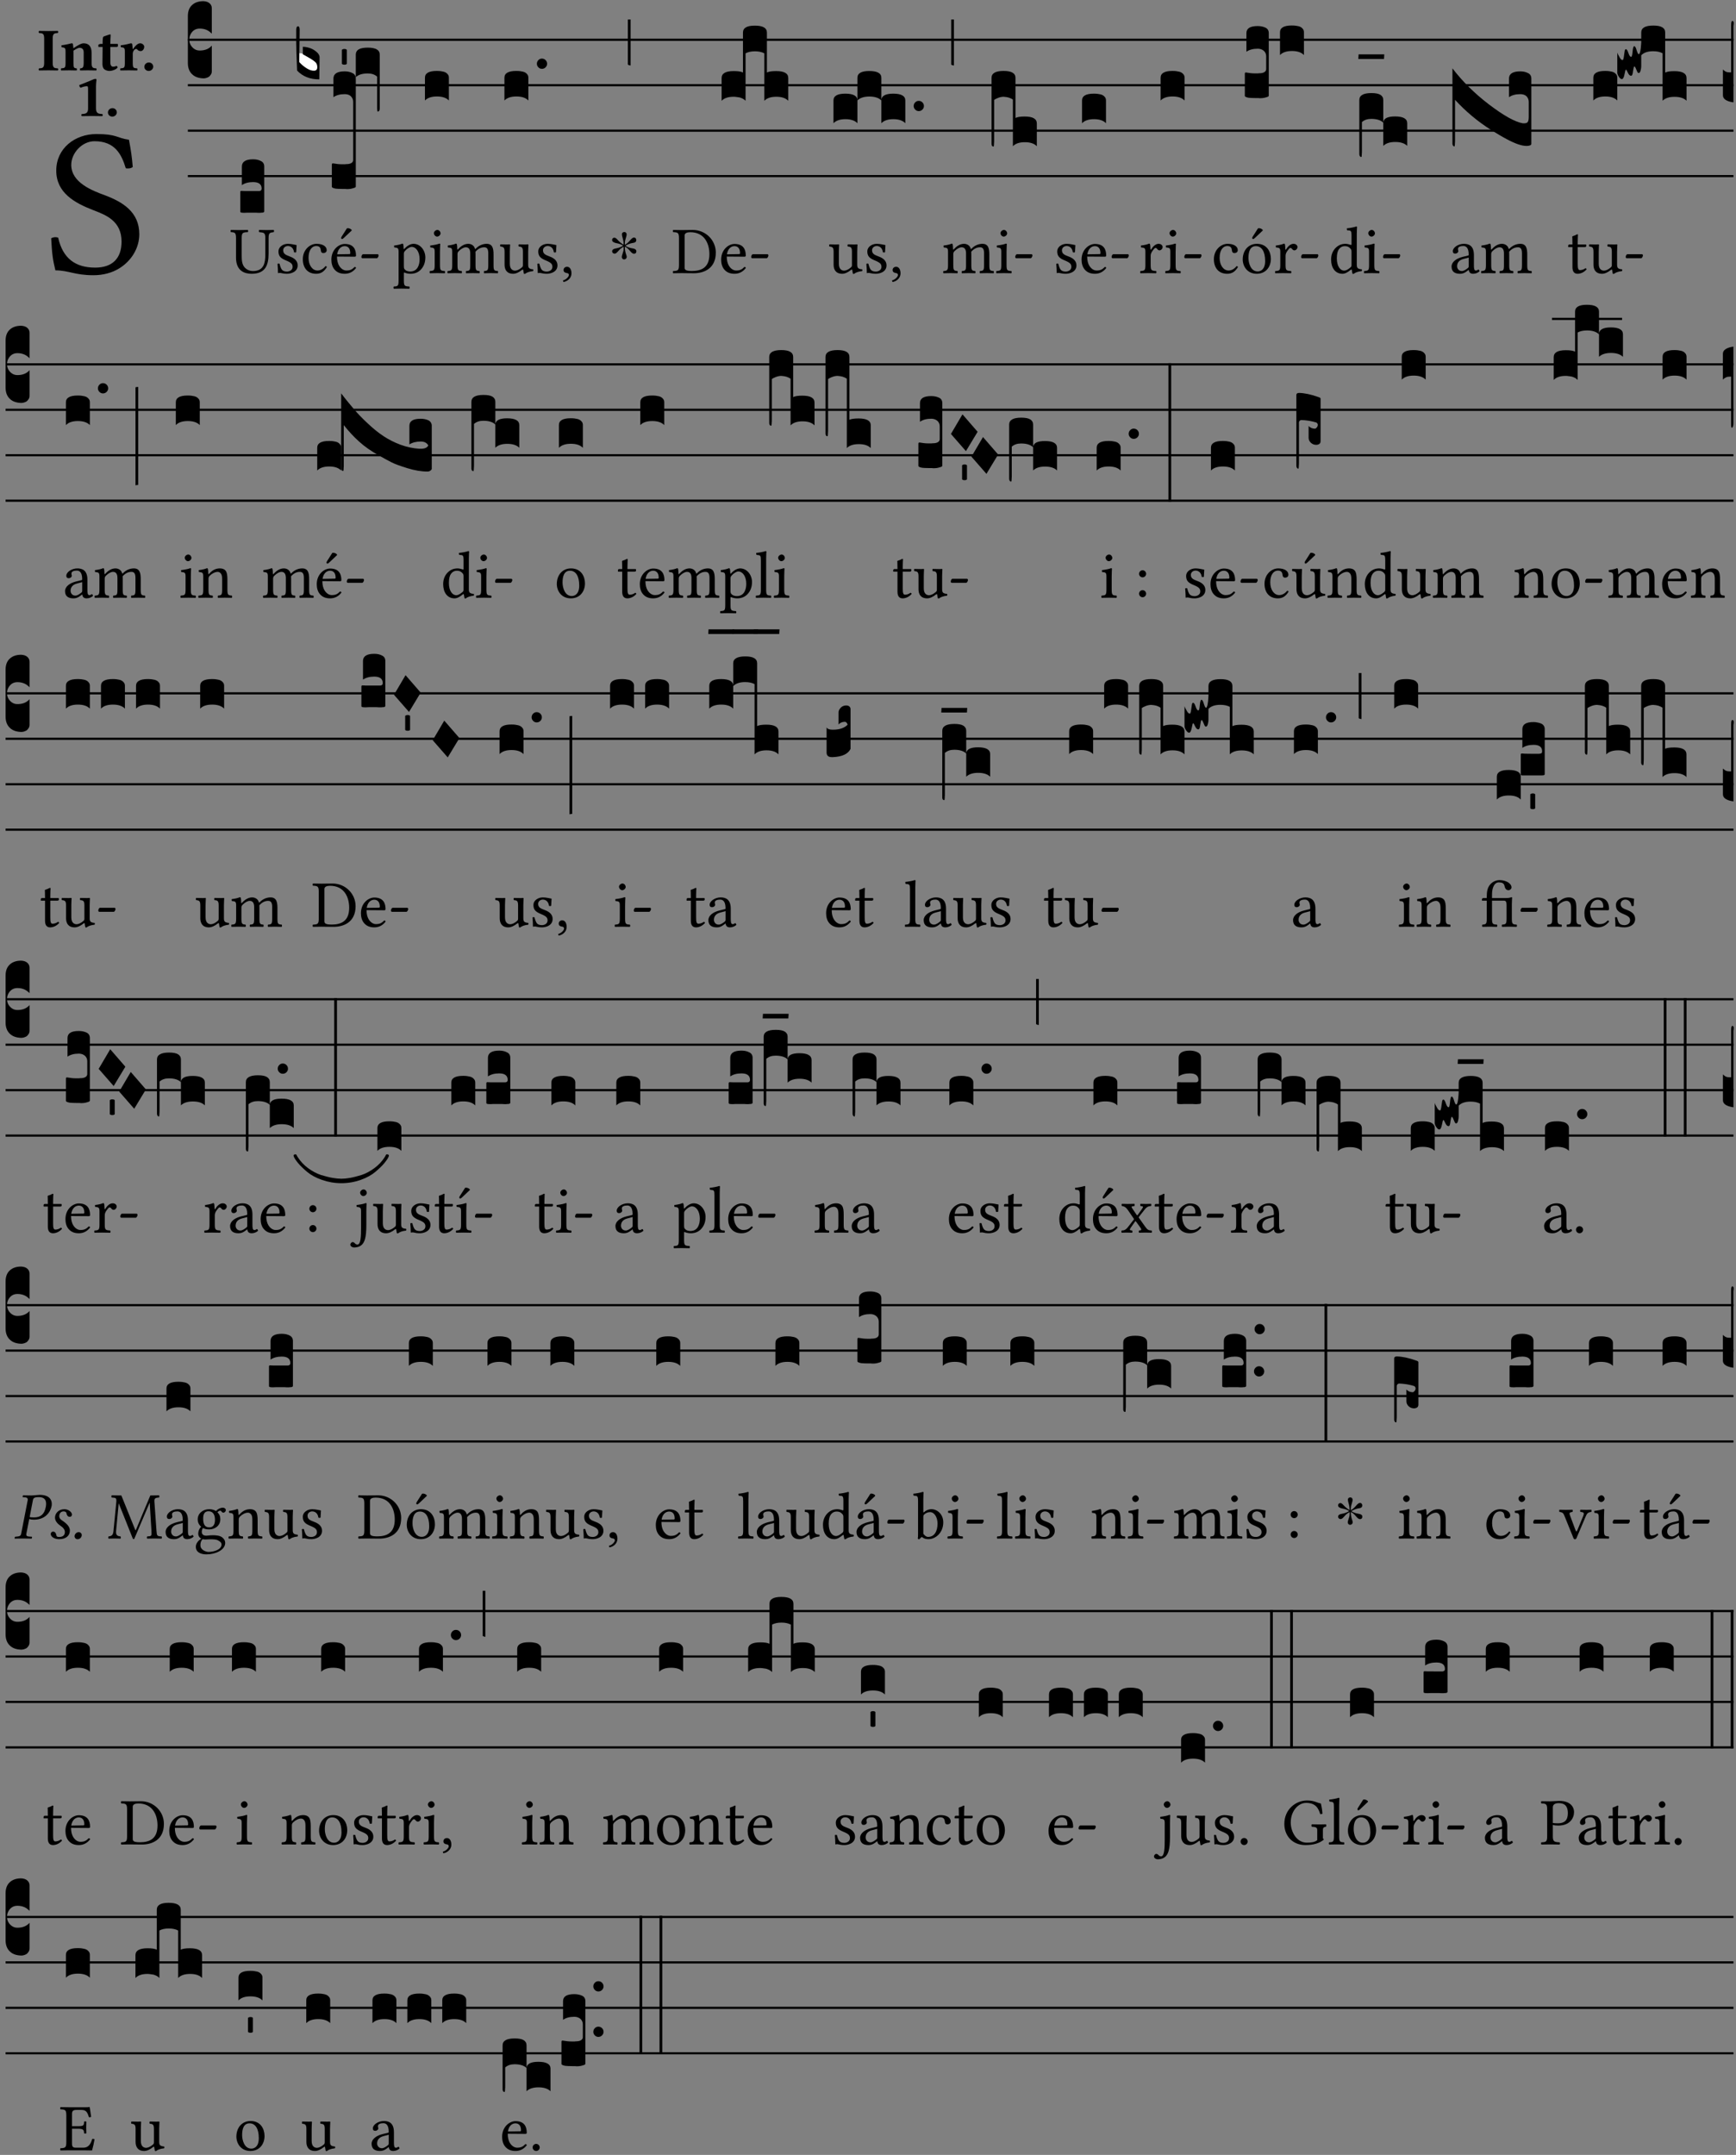 <?xml version="1.0" encoding="UTF-8" standalone="no"?>
<!DOCTYPE svg PUBLIC "-//W3C//DTD SVG 1.1//EN" "http://www.w3.org/Graphics/SVG/1.1/DTD/svg11.dtd">
<svg xmlns="http://www.w3.org/2000/svg" xmlns:xlink="http://www.w3.org/1999/xlink" version="1.1" width="311pt" height="386pt" viewBox="0 0 311 386">
<rect x="0" y="0" width="311" height="386" fill="#808080" stroke="none"/>
<g enable-background="new">
<clipPath id="cp0">
<path transform="matrix(1,0,0,-1,-71,16251)" d="M 0 0 L 453.543 0 L 453.543 16322.79 L 0 16322.79 Z "/>
</clipPath>
<g clip-path="url(#cp0)">
<symbol id="font_1_34">
<path d="M .368 .641 C .31 .649 .312 .668 .214 .668 C .113 .668 .024 .601 .024 .495 C .024 .39 .111 .342 .199 .308 C .259 .285 .333 .257 .333 .159 C .333 .078 .288 .036 .208 .036 C .115 .036 .055 .079 .033 .178 C .02 .182 .01 .18 0 .175 C .004 .098 .008 .072 .02 .023 C .083 .023 .111 0 .2 0 C .245 0 .288 .011 .323 .033 C .381 .069 .417 .13 .417 .194 C .417 .3 .337 .347 .255 .378 C .195 .4 .095 .438 .095 .522 C .095 .578 .146 .634 .205 .634 C .302 .634 .333 .572 .353 .506 C .364 .504 .377 .505 .386 .512 C .382 .56 .378 .588 .368 .641 Z "/>
</symbol>
<use xlink:href="#font_1_34" transform="matrix(37.858,0,0,-37.858,9.169,49.3)"/>
<symbol id="font_2_2a">
<path d="M .093 .525 L .093 .124 C .093 .041 .065 .037 .01 .034 C 0 .028 0 .006 .01 0 C .05 .001 .124 .002 .164 .002 C .204 .002 .276 .001 .316 0 C .326 .006 .326 .028 .316 .034 C .261 .037 .233 .041 .233 .124 L .233 .525 C .233 .608 .261 .612 .316 .615 C .326 .621 .326 .643 .316 .649 C .276 .648 .204 .647 .164 .647 C .124 .647 .05 .648 .01 .649 C 0 .643 0 .621 .01 .615 C .065 .612 .093 .608 .093 .525 Z "/>
</symbol>
<symbol id="font_2_4f">
<path d="M .208 .124 L .208 .325 C .248 .352 .288 .372 .306 .372 C .346 .372 .376 .354 .376 .297 L .376 .13 C .376 .046 .36 .037 .319 .034 C .313 .028 .313 .006 .319 0 C .361 .001 .393 .002 .441 .002 C .496 .002 .54 .001 .583 0 C .589 .006 .589 .028 .583 .034 C .522 .037 .506 .046 .506 .13 L .506 .286 C .506 .396 .459 .446 .373 .446 C .333 .446 .262 .402 .207 .364 C .204 .399 .2 .429 .2 .429 C .199 .441 .191 .446 .177 .446 C .14 .436 .08 .422 .011 .413 C .009 .407 .011 .387 .013 .381 C .068 .376 .078 .368 .078 .311 L .078 .124 C .078 .041 .067 .039 .006 .034 C 0 .028 0 .006 .006 0 C .048 .001 .09 .002 .143 .002 C .189 .002 .217 .001 .26 0 C .266 .006 .266 .028 .26 .034 C .218 .038 .208 .041 .208 .124 Z "/>
</symbol>
<symbol id="font_2_55">
<path d="M .042 .444 C .028 .444 .013 .44 0 .429 L 0 .4 C 0 .395 .001 .394 .005 .394 L .07 .394 C .068 .293 .067 .165 .067 .115 C .067 .08 .076 .046 .097 .028 C .12 .009 .156 0 .18 0 C .235 0 .296 .028 .316 .056 C .316 .068 .31 .074 .298 .084 C .285 .074 .26 .07 .241 .07 C .219 .07 .197 .087 .197 .137 C .197 .187 .196 .294 .196 .394 L .297 .394 C .307 .394 .321 .398 .321 .407 L .321 .438 C .321 .442 .318 .444 .313 .444 L .196 .444 L .197 .478 C .199 .545 .202 .591 .202 .591 C .202 .597 .199 .6 .194 .6 C .187 .6 .15 .589 .134 .582 C .117 .575 .088 .569 .081 .56 C .074 .551 .07 .524 .07 .444 L .042 .444 Z "/>
</symbol>
<symbol id="font_2_53">
<path d="M .208 .27 C .208 .306 .219 .321 .232 .336 C .24 .346 .249 .353 .264 .353 C .273 .353 .284 .344 .292 .334 C .299 .326 .316 .318 .339 .318 C .368 .318 .396 .348 .396 .39 C .396 .416 .366 .446 .33 .446 C .295 .446 .257 .416 .211 .35 L .207 .35 C .205 .38 .2 .429 .2 .429 C .199 .438 .191 .446 .177 .446 C .13 .434 .077 .42 .011 .413 C .009 .407 .011 .388 .013 .382 C .068 .377 .078 .368 .078 .311 L .078 .124 C .078 .041 .067 .039 .006 .034 C 0 .028 0 .006 .006 0 C .048 .001 .09 .002 .143 .002 C .196 .002 .237 .001 .28 0 C .286 .006 .286 .028 .28 .034 C .219 .038 .208 .041 .208 .124 L .208 .27 Z "/>
</symbol>
<symbol id="font_2_f">
<path d="M 0 .068 C 0 .03 .032 0 .072 0 C .112 0 .146 .032 .146 .07 C .146 .109 .114 .139 .074 .139 C .034 .139 0 .107 0 .068 Z "/>
</symbol>
<symbol id="font_2_12">
<path d="M .275 .124 L .275 .485 C .275 .538 .283 .595 .283 .595 C .283 .608 .275 .612 .266 .612 C .256 .612 .239 .608 .216 .597 C .155 .569 .087 .545 0 .509 C .001 .492 .008 .476 .022 .466 C .076 .489 .112 .491 .126 .491 C .139 .491 .145 .487 .145 .437 L .145 .124 C .145 .041 .097 .037 .042 .034 C .032 .028 .032 .006 .042 0 C .124 .001 .171 .002 .211 .002 C .251 .002 .296 .001 .378 0 C .388 .006 .388 .028 .378 .034 C .323 .037 .275 .041 .275 .124 Z "/>
</symbol>
<use xlink:href="#font_2_2a" transform="matrix(10.909,0,0,-10.909,6.898,12.62)"/>
<use xlink:href="#font_2_4f" transform="matrix(10.909,0,0,-10.909,10.891,12.62)"/>
<use xlink:href="#font_2_55" transform="matrix(10.909,0,0,-10.909,17.622,12.708)"/>
<use xlink:href="#font_2_53" transform="matrix(10.909,0,0,-10.909,21.516,12.62)"/>
<use xlink:href="#font_2_f" transform="matrix(10.909,0,0,-10.909,25.858,12.708)"/>
<use xlink:href="#font_2_12" transform="matrix(10.909,0,0,-10.909,14.197,20.802)"/>
<use xlink:href="#font_2_f" transform="matrix(10.909,0,0,-10.909,19.335,20.889)"/>
<path transform="matrix(1,0,0,-1,33.655,7.123)" stroke-width=".388" stroke-linecap="butt" stroke-miterlimit="10" stroke-linejoin="miter" fill="none" stroke="#000000" d="M 0 0 L 276.889 0 "/>
<path transform="matrix(1,0,0,-1,33.655,15.264)" stroke-width=".388" stroke-linecap="butt" stroke-miterlimit="10" stroke-linejoin="miter" fill="none" stroke="#000000" d="M 0 0 L 276.889 0 "/>
<path transform="matrix(1,0,0,-1,33.655,23.405)" stroke-width=".388" stroke-linecap="butt" stroke-miterlimit="10" stroke-linejoin="miter" fill="none" stroke="#000000" d="M 0 0 L 276.889 0 "/>
<path transform="matrix(1,0,0,-1,33.655,31.545)" stroke-width=".388" stroke-linecap="butt" stroke-miterlimit="10" stroke-linejoin="miter" fill="none" stroke="#000000" d="M 0 0 L 276.889 0 "/>
<symbol id="font_3_d">
<path d="M 0 .106 L 0 .432 C 0 .465 .01 .491 .029 .508 C .048 .526 .075 .535 .108 .535 C .127 .534 .141 .529 .151 .52 C .161 .511 .166 .5 .166 .486 L .166 .31 L .156 .319 C .137 .336 .112 .345 .082 .345 C .054 .345 .033 .332 .019 .306 C .013 .295 .01 .282 .01 .268 C .01 .255 .013 .242 .02 .23 C .027 .219 .035 .21 .046 .203 C .057 .196 .069 .193 .082 .193 C .113 .193 .137 .201 .156 .217 L .166 .227 L .166 .05 C .166 .039 .163 .03 .157 .023 C .152 .015 .145 .009 .136 .006 C .127 .002 .118 0 .108 0 C .075 .001 .048 .01 .029 .029 C .01 .047 0 .073 0 .106 Z "/>
</symbol>
<use xlink:href="#font_3_d" transform="matrix(25.843,0,0,-25.843,33.655,14.037)"/>
<symbol id="font_1_36">
<path d="M .168 .533 C .168 .616 .183 .621 .26 .624 C .266 .63 .266 .651 .26 .657 C .213 .656 .164 .655 .125 .655 C .086 .655 .045 .656 .006 .657 C 0 .651 0 .63 .006 .624 C .066 .621 .083 .616 .083 .533 L .083 .243 C .083 .039 .215 0 .317 0 C .522 0 .571 .127 .571 .305 L .571 .533 C .571 .613 .588 .617 .648 .624 C .654 .63 .654 .651 .648 .657 C .61 .656 .569 .655 .546 .655 C .525 .655 .476 .656 .43 .657 C .424 .651 .424 .63 .43 .624 C .505 .617 .522 .614 .522 .533 L .522 .287 C .522 .175 .507 .041 .338 .041 C .29 .041 .249 .059 .219 .088 C .17 .135 .168 .211 .168 .276 L .168 .533 Z "/>
</symbol>
<use xlink:href="#font_1_36" transform="matrix(11.955,0,0,-11.955,41.289,49.041)"/>
<symbol id="font_3_104">
<path d="M .131 0 C .126 0 .118 0 .107 .001 C .096 .001 .087 .001 .078 .001 C .07 .001 .06 .001 .049 .001 C .038 0 .031 0 .028 0 C .016 0 .008 .001 .005 .002 C .002 .003 0 .005 0 .009 L 0 .143 C 0 .149 .002 .152 .006 .152 L .01 .152 C .015 .151 .036 .151 .075 .151 L .109 .151 C .12 .151 .128 .151 .132 .151 C .137 .152 .14 .153 .143 .155 C .146 .158 .148 .162 .148 .168 C .148 .198 .128 .213 .089 .213 C .057 .213 .031 .206 .011 .192 L .011 .321 C .011 .354 .037 .371 .089 .371 C .11 .371 .128 .367 .143 .359 C .158 .352 .166 .339 .166 .321 L .166 .01 C .166 .008 .165 .006 .164 .005 C .163 .004 .161 .003 .158 .002 C .155 .001 .151 .001 .146 .001 C .142 0 .137 0 .131 0 Z "/>
</symbol>
<use xlink:href="#font_3_104" transform="matrix(25.843,0,0,-25.843,43.047,38.122)"/>
<symbol id="font_1_54">
<path d="M 0 .148 C .004 .099 .007 .052 .007 .01 C .017 .012 .027 .013 .032 .013 C .039 .013 .045 .013 .052 .011 C .079 .004 .106 0 .143 0 C .199 0 .302 .027 .302 .126 C .302 .194 .253 .234 .185 .259 C .125 .282 .085 .297 .085 .352 C .085 .393 .121 .416 .155 .416 C .177 .416 .235 .408 .248 .323 C .254 .317 .274 .318 .28 .324 C .283 .36 .285 .397 .286 .43 C .255 .435 .207 .449 .155 .449 C .081 .449 .014 .401 .014 .337 C .014 .264 .047 .233 .124 .201 C .207 .167 .226 .146 .226 .103 C .226 .054 .178 .033 .141 .033 C .102 .033 .08 .046 .07 .057 C .048 .08 .037 .124 .031 .149 C .025 .155 .006 .154 0 .148 Z "/>
</symbol>
<symbol id="font_1_44">
<path d="M .361 .101 C .357 .11 .349 .114 .34 .115 C .306 .071 .263 .049 .22 .049 C .147 .049 .086 .123 .086 .24 C .086 .35 .134 .416 .2 .416 C .259 .416 .267 .381 .271 .346 C .274 .319 .288 .31 .309 .31 C .33 .31 .358 .323 .358 .354 C .358 .409 .301 .449 .205 .449 C .106 .449 0 .36 0 .218 C 0 .089 .072 0 .198 0 C .258 0 .311 .019 .361 .101 Z "/>
</symbol>
<symbol id="font_1_a9">
<path d="M .349 .103 C .312 .065 .283 .049 .225 .049 C .189 .049 .147 .07 .116 .121 C .096 .154 .084 .2 .084 .258 L .35 .256 C .362 .256 .369 .262 .369 .273 C .369 .357 .339 .447 .2 .447 C .113 .447 0 .364 0 .212 C 0 .156 .014 .102 .047 .064 C .081 .024 .128 0 .2 0 C .276 0 .33 .035 .37 .087 C .367 .097 .361 .102 .349 .103 M .087 .292 C .106 .405 .176 .414 .2 .414 C .238 .414 .283 .393 .283 .309 C .283 .3 .279 .295 .268 .295 L .087 .292 M .233 .681 L .157 .562 C .149 .549 .146 .545 .146 .534 C .146 .527 .153 .521 .16 .521 C .167 .521 .175 .525 .19 .54 L .305 .649 L .302 .66 C .279 .682 .253 .683 .247 .683 C .242 .683 .236 .682 .233 .681 Z "/>
</symbol>
<symbol id="font_1_e">
<path d="M .231 0 C .244 0 .258 .028 .258 .04 C .258 .05 .254 .06 .244 .06 L .025 .06 C .013 .06 0 .037 0 .019 C 0 .009 .006 0 .015 0 L .231 0 Z "/>
</symbol>
<use xlink:href="#font_1_54" transform="matrix(11.955,0,0,-11.955,49.717,49.041)"/>
<use xlink:href="#font_1_44" transform="matrix(11.955,0,0,-11.955,54.248,49.041)"/>
<use xlink:href="#font_1_a9" transform="matrix(11.955,0,0,-11.955,59.365,49.041)"/>
<use xlink:href="#font_1_e" transform="matrix(11.955,0,0,-11.955,64.744,46.256)"/>
<symbol id="font_3_3a">
<path d="M 0 .065 L 0 .128 L .027 .124 L .076 .097 C .102 .082 .119 .07 .126 .061 C .133 .052 .137 .04 .137 .025 C .137 .008 .129 0 .112 0 C .101 0 .087 .005 .068 .016 C .049 .027 .033 .038 .02 .049 L 0 .065 Z "/>
</symbol>
<use xlink:href="#font_3_3a" transform="matrix(25.843,0,0,-25.843,53.455,12.796)" fill="#ffffff"/>
<symbol id="font_3_39">
<path d="M .046 .226 C .058 .226 .07 .224 .082 .221 C .094 .218 .105 .214 .114 .209 C .123 .204 .132 .198 .139 .192 C .146 .186 .152 .18 .156 .173 C .16 .166 .162 .16 .162 .155 L .16 0 C .096 0 .045 .02 .006 .061 C .002 .16 0 .225 0 .255 L 0 .341 C 0 .359 .004 .368 .013 .368 C .02 .368 .024 .359 .024 .342 L .021 .12 C .057 .08 .091 .06 .123 .06 C .138 .06 .146 .068 .146 .084 C .146 .097 .143 .108 .136 .116 C .129 .124 .114 .135 .09 .149 L .046 .174 L .046 .226 Z "/>
</symbol>
<symbol id="font_3_107">
<path d="M 0 .016 L 0 .169 C 0 .175 .002 .178 .006 .178 L .01 .178 C .031 .174 .051 .172 .069 .172 C .073 .172 .077 .172 .081 .172 C .085 .172 .089 .172 .092 .172 C .096 .173 .099 .173 .102 .173 C .117 .173 .128 .176 .136 .181 C .144 .186 .148 .193 .148 .202 L .148 .604 C .148 .619 .143 .632 .133 .642 C .123 .653 .108 .658 .089 .658 C .057 .658 .031 .651 .011 .637 L .011 .766 C .011 .799 .037 .816 .089 .816 C .11 .816 .128 .812 .143 .804 C .158 .797 .166 .784 .166 .766 L .166 .017 C .166 .013 .16 .009 .147 .006 C .135 .002 .122 0 .107 0 C .104 0 .099 0 .094 .001 C .089 .001 .082 .001 .074 .001 C .052 .001 .036 .002 .027 .003 C .009 .006 0 .011 0 .016 Z "/>
</symbol>
<symbol id="font_3_59">
<path d="M 0 .103 C .004 .107 .01 .109 .017 .109 C .025 .109 .031 .107 .034 .103 L .034 .006 C .031 .002 .026 0 .017 0 C .009 0 .003 .002 0 .006 L 0 .103 Z "/>
</symbol>
<symbol id="font_3_f2">
<path d="M 0 .395 C 0 .411 .007 .423 .02 .431 C .034 .439 .055 .443 .083 .443 C .138 .443 .166 .427 .166 .395 L .166 .021 C .166 .009 .162 .002 .155 0 C .153 0 .152 0 .151 .001 C .15 .002 .15 .004 .149 .007 C .149 .01 .149 .014 .148 .02 C .148 .026 .148 .035 .148 .047 L .148 .242 C .131 .257 .11 .264 .083 .264 C .045 .264 .017 .255 0 .238 L 0 .395 Z "/>
</symbol>
<use xlink:href="#font_3_39" transform="matrix(25.843,0,0,-25.843,53.067,14.218)"/>
<use xlink:href="#font_3_107" transform="matrix(25.843,0,0,-25.843,59.449,33.87)"/>
<use xlink:href="#font_3_59" transform="matrix(25.843,0,0,-25.843,61.251,11.587)"/>
<use xlink:href="#font_3_f2" transform="matrix(25.843,0,0,-25.843,63.739,19.981)"/>
<symbol id="font_1_51">
<path d="M .154 .602 C .153 .632 .151 .658 .146 .668 C .144 .673 .142 .676 .134 .676 C .106 .665 .08 .656 .011 .647 C .009 .641 .011 .625 .013 .619 C .067 .614 .078 .609 .078 .551 L .078 .124 C .078 .041 .067 .036 .006 .033 C 0 .027 0 .006 .006 0 C .041 .001 .078 .002 .118 .002 C .158 .002 .206 .001 .239 0 C .245 .006 .245 .027 .239 .033 C .168 .037 .157 .041 .157 .124 L .157 .232 C .157 .245 .161 .244 .171 .24 C .196 .23 .226 .224 .258 .224 C .314 .224 .364 .241 .405 .28 C .452 .326 .479 .388 .479 .469 C .479 .575 .404 .673 .302 .673 C .256 .673 .205 .643 .165 .598 C .159 .592 .155 .592 .154 .602 M .173 .565 C .199 .597 .245 .627 .274 .627 C .338 .627 .393 .555 .393 .442 C .393 .36 .364 .258 .252 .258 C .234 .258 .199 .263 .181 .279 C .161 .297 .157 .303 .157 .339 L .157 .521 C .157 .542 .161 .551 .173 .565 Z "/>
</symbol>
<symbol id="font_1_4a">
<path d="M .157 .124 L .157 .323 C .157 .373 .161 .437 .161 .437 C .161 .441 .156 .444 .148 .444 C .12 .433 .08 .424 .011 .415 C .009 .409 .011 .393 .013 .387 C .068 .382 .078 .376 .078 .319 L .078 .124 C .078 .041 .067 .038 .006 .033 C 0 .027 0 .006 .006 0 C .039 .001 .078 .002 .118 .002 C .158 .002 .196 .001 .229 0 C .235 .006 .235 .027 .229 .033 C .168 .037 .157 .041 .157 .124 M .066 .601 C .066 .575 .09 .549 .114 .549 C .142 .549 .166 .576 .166 .597 C .166 .621 .145 .649 .118 .649 C .094 .649 .066 .625 .066 .601 Z "/>
</symbol>
<use xlink:href="#font_1_51" transform="matrix(11.955,0,0,-11.955,70.473,51.719)"/>
<use xlink:href="#font_1_4a" transform="matrix(11.955,0,0,-11.955,76.941,48.946)"/>
<symbol id="font_3_40">
<path d="M .082 .205 C .101 .205 .116 .203 .128 .2 C .141 .197 .15 .191 .156 .184 C .163 .177 .166 .169 .166 .158 L .166 0 C .148 .019 .12 .028 .083 .028 C .046 .028 .018 .019 0 0 L 0 .158 C 0 .189 .027 .205 .082 .205 Z "/>
</symbol>
<use xlink:href="#font_3_40" transform="matrix(25.843,0,0,-25.843,76.128,18.004)"/>
<symbol id="font_1_4e">
<path d="M .15 .36 C .149 .39 .147 .426 .142 .436 C .14 .441 .138 .444 .13 .444 C .102 .433 .076 .424 .007 .415 C .005 .409 .007 .393 .009 .387 C .063 .382 .074 .377 .074 .319 L .074 .124 C .074 .042 .061 .037 .006 .033 C 0 .027 0 .006 .006 0 C .036 .001 .074 .002 .114 .002 C .154 .002 .185 .001 .215 0 C .221 .006 .221 .027 .215 .033 C .164 .038 .153 .042 .153 .124 L .153 .288 C .153 .309 .162 .321 .17 .33 C .21 .369 .247 .389 .278 .389 C .316 .389 .344 .365 .344 .298 L .344 .124 C .344 .042 .336 .037 .282 .033 C .277 .027 .277 .006 .282 0 C .307 .001 .344 .002 .384 .002 C .424 .002 .457 .001 .482 0 C .487 .006 .487 .027 .482 .033 C .432 .037 .423 .042 .423 .124 L .423 .283 C .423 .297 .423 .311 .422 .323 C .47 .376 .515 .389 .554 .389 C .592 .389 .614 .367 .614 .3 L .614 .124 C .614 .042 .604 .037 .552 .033 C .547 .027 .547 .006 .552 0 C .577 .001 .614 .002 .654 .002 C .694 .002 .729 .001 .757 0 C .762 .006 .762 .027 .757 .033 C .702 .037 .693 .042 .693 .124 L .693 .282 C .693 .371 .678 .441 .59 .441 C .539 .441 .477 .422 .425 .367 C .422 .364 .416 .359 .414 .368 C .405 .409 .366 .441 .314 .441 C .256 .441 .204 .407 .162 .36 C .157 .355 .151 .348 .15 .36 Z "/>
</symbol>
<symbol id="font_1_56">
<path d="M .197 .003 C .236 .003 .283 .023 .332 .063 C .337 .067 .346 .069 .347 .062 C .35 .037 .358 .003 .358 .003 C .366 0 .371 .001 .377 .003 C .399 .021 .434 .036 .495 .043 C .501 .049 .501 .064 .495 .07 C .431 .075 .422 .094 .422 .143 L .422 .335 C .422 .365 .426 .438 .426 .438 C .426 .441 .423 .444 .418 .444 C .413 .443 .398 .442 .383 .442 C .351 .442 .315 .443 .281 .444 C .275 .438 .275 .417 .281 .411 C .33 .408 .343 .396 .343 .33 L .343 .137 C .343 .118 .341 .11 .327 .098 C .29 .066 .252 .05 .227 .05 C .197 .05 .147 .064 .147 .153 L .147 .335 C .147 .365 .151 .438 .151 .438 C .151 .441 .148 .444 .143 .444 C .138 .443 .123 .442 .108 .442 C .076 .442 .04 .443 .006 .444 C 0 .438 0 .417 .006 .411 C .054 .407 .068 .396 .068 .331 L .068 .139 C .068 .07 .098 .003 .197 .003 Z "/>
</symbol>
<symbol id="font_1_d">
<path d="M .061 .228 C .03 .228 .008 .207 .008 .179 C .008 .148 .034 .138 .052 .135 C .071 .133 .088 .127 .088 .104 C .088 .083 .052 .037 0 .024 C 0 .014 .002 .007 .009 0 C .069 .011 .127 .059 .127 .129 C .127 .189 .101 .228 .061 .228 Z "/>
</symbol>
<use xlink:href="#font_1_4e" transform="matrix(11.955,0,0,-11.955,80.132,48.946)"/>
<use xlink:href="#font_1_56" transform="matrix(11.955,0,0,-11.955,89.577,49.077)"/>
<use xlink:href="#font_1_54" transform="matrix(11.955,0,0,-11.955,96.26,49.041)"/>
<use xlink:href="#font_1_d" transform="matrix(11.955,0,0,-11.955,100.862,50.512)"/>
<symbol id="font_3_b">
<path d="M .06 .01 C .053 .003 .044 0 .035 0 C .026 0 .018 .003 .011 .01 C .004 .017 0 .025 0 .035 C 0 .046 .004 .054 .011 .061 C .018 .068 .026 .071 .035 .071 C .044 .071 .053 .068 .06 .061 C .067 .054 .071 .046 .071 .035 C .071 .025 .067 .017 .06 .01 Z "/>
</symbol>
<use xlink:href="#font_3_40" transform="matrix(25.843,0,0,-25.843,90.367,18.004)"/>
<use xlink:href="#font_3_b" transform="matrix(25.843,0,0,-25.843,96.178,12.33)"/>
<symbol id="font_4_25">
<path d="M .172 .184 L .172 .191 C .145 .174 .128 .162 .12 .155 C .113 .149 .099 .134 .078 .11 C .064 .094 .05 .086 .036 .086 C .014 .089 .002 .101 0 .121 C 0 .14 .013 .154 .039 .161 C .046 .163 .053 .165 .062 .166 C .097 .173 .128 .184 .154 .199 C .157 .201 .161 .203 .165 .206 L .154 .213 C .135 .226 .107 .236 .068 .243 C .024 .251 .001 .267 0 .29 C 0 .307 .008 .319 .023 .324 C .027 .325 .031 .326 .034 .326 C .048 .326 .064 .315 .082 .294 C .11 .263 .139 .24 .168 .223 L .172 .221 L .172 .234 C .172 .261 .167 .292 .157 .325 C .15 .348 .147 .365 .147 .376 C .147 .393 .155 .404 .171 .409 C .174 .41 .178 .411 .182 .411 C .199 .411 .21 .403 .216 .387 C .217 .383 .218 .379 .218 .374 C .218 .365 .215 .349 .208 .328 C .197 .296 .191 .268 .191 .245 L .191 .219 L .198 .223 C .221 .236 .245 .257 .27 .287 C .293 .314 .312 .328 .326 .328 C .345 .328 .356 .319 .361 .301 C .362 .297 .362 .293 .362 .289 C .362 .27 .352 .257 .331 .251 C .325 .25 .318 .248 .311 .247 C .277 .242 .244 .23 .213 .213 L .199 .205 L .207 .2 C .234 .183 .267 .172 .304 .166 C .338 .161 .357 .15 .362 .134 L .363 .122 C .363 .101 .354 .089 .336 .086 L .328 .085 C .311 .085 .291 .099 .268 .128 C .242 .159 .219 .179 .198 .188 L .191 .191 L .191 .184 C .191 .145 .198 .108 .211 .072 C .216 .058 .219 .047 .219 .04 C .219 .023 .211 .01 .195 .003 C .19 .001 .185 0 .18 0 C .165 0 .154 .008 .148 .023 C .146 .028 .145 .032 .145 .037 C .145 .049 .149 .064 .156 .083 C .167 .113 .173 .138 .173 .158 L .173 .167 L .172 .184 Z "/>
</symbol>
<use xlink:href="#font_4_25" transform="matrix(11.955,0,0,-11.955,109.657,46.471)"/>
<symbol id="font_3_2a">
<path d="M 0 .319 L .019 .319 L .019 0 C .01 .001 .003 .003 0 .007 L 0 .319 Z "/>
</symbol>
<use xlink:href="#font_3_2a" transform="matrix(25.843,0,0,-25.843,112.482,11.736)"/>
<symbol id="font_1_25">
<path d="M .135 .647 C .099 .647 .046 .648 .006 .649 C 0 .643 0 .622 .006 .616 C .076 .613 .093 .608 .093 .525 L .093 .124 C .093 .041 .076 .036 .006 .033 C 0 .027 0 .006 .006 0 C .045 .001 .098 .002 .136 .002 C .173 .002 .215 0 .318 0 C .459 0 .645 .064 .645 .31 C .645 .496 .492 .649 .3 .649 C .229 .649 .174 .647 .135 .647 M .178 .086 L .178 .566 C .178 .601 .213 .615 .262 .615 C .478 .615 .549 .44 .549 .286 C .549 .084 .428 .034 .287 .034 C .189 .034 .178 .054 .178 .086 Z "/>
</symbol>
<symbol id="font_1_46">
<path d="M .349 .103 C .312 .065 .283 .049 .225 .049 C .189 .049 .147 .07 .116 .121 C .096 .154 .084 .2 .084 .258 L .35 .256 C .362 .256 .369 .262 .369 .273 C .369 .357 .339 .447 .2 .447 C .113 .447 0 .364 0 .212 C 0 .156 .014 .102 .047 .064 C .081 .024 .128 0 .2 0 C .276 0 .33 .035 .37 .087 C .367 .097 .361 .102 .349 .103 M .087 .292 C .106 .405 .176 .414 .2 .414 C .238 .414 .283 .393 .283 .309 C .283 .3 .279 .295 .268 .295 L .087 .292 Z "/>
</symbol>
<use xlink:href="#font_1_25" transform="matrix(11.955,0,0,-11.955,120.524,48.946)"/>
<use xlink:href="#font_1_46" transform="matrix(11.955,0,0,-11.955,129.192,49.041)"/>
<use xlink:href="#font_1_e" transform="matrix(11.955,0,0,-11.955,134.572,46.256)"/>
<symbol id="font_3_524">
<path d="M 0 .158 C 0 .19 .028 .206 .084 .206 C .114 .206 .135 .203 .148 .196 L .148 .473 C .148 .505 .175 .521 .23 .521 C .286 .521 .314 .505 .314 .473 L .314 .196 C .327 .203 .348 .206 .378 .206 C .434 .206 .462 .19 .462 .158 L .462 0 C .444 .019 .416 .028 .379 .028 C .342 .028 .314 .019 .296 0 L .296 .329 C .279 .338 .258 .343 .231 .343 C .204 .343 .183 .338 .166 .329 L .166 0 C .163 .003 .16 .005 .157 .008 C .154 .01 .151 .012 .148 .014 C .145 .015 .141 .017 .137 .019 C .134 .02 .13 .022 .126 .023 C .122 .024 .118 .024 .113 .025 C .108 .026 .103 .026 .098 .027 C .093 .028 .088 .028 .083 .028 C .046 .028 .018 .019 0 0 L 0 .158 Z "/>
</symbol>
<use xlink:href="#font_3_524" transform="matrix(25.843,0,0,-25.843,129.276,18.055)"/>
<use xlink:href="#font_1_56" transform="matrix(11.955,0,0,-11.955,148.525,49.077)"/>
<use xlink:href="#font_1_54" transform="matrix(11.955,0,0,-11.955,155.208,49.041)"/>
<use xlink:href="#font_1_d" transform="matrix(11.955,0,0,-11.955,159.811,50.512)"/>
<symbol id="font_3_51e">
<path d="M 0 .158 C 0 .189 .027 .205 .082 .205 C .138 .205 .166 .189 .166 .158 L .166 0 C .148 .019 .12 .028 .083 .028 C .046 .028 .018 .019 0 0 L 0 .158 M .166 .315 C .166 .346 .193 .362 .248 .362 C .304 .362 .332 .346 .332 .315 L .332 .158 C .314 .176 .286 .185 .249 .185 C .212 .185 .184 .176 .166 .158 L .166 .315 M .332 .158 C .332 .189 .359 .205 .414 .205 C .47 .205 .498 .189 .498 .158 L .498 0 C .48 .019 .452 .028 .415 .028 C .378 .028 .35 .019 .332 0 L .332 .158 Z "/>
</symbol>
<use xlink:href="#font_3_51e" transform="matrix(25.843,0,0,-25.843,149.315,22.073)"/>
<use xlink:href="#font_3_b" transform="matrix(25.843,0,0,-25.843,163.684,19.902)"/>
<use xlink:href="#font_3_2a" transform="matrix(25.843,0,0,-25.843,170.403,11.736)"/>
<use xlink:href="#font_1_4e" transform="matrix(11.955,0,0,-11.955,168.951,48.946)"/>
<use xlink:href="#font_1_4a" transform="matrix(11.955,0,0,-11.955,178.444,48.946)"/>
<use xlink:href="#font_1_e" transform="matrix(11.955,0,0,-11.955,181.875,46.256)"/>
<symbol id="font_3_1b4">
<path d="M 0 .021 L 0 .476 C 0 .508 .028 .524 .084 .524 C .139 .524 .166 .508 .166 .476 L .166 .198 C .179 .205 .2 .208 .23 .208 C .286 .208 .314 .192 .314 .16 L .314 .002 C .296 .021 .268 .03 .231 .03 C .194 .03 .166 .021 .148 .002 L .148 .325 C .144 .328 .14 .331 .135 .333 C .13 .335 .125 .337 .12 .339 C .115 .34 .109 .342 .102 .343 C .096 .344 .09 .344 .083 .345 C .071 .345 .058 .342 .045 .337 C .032 .332 .023 .327 .018 .323 L .018 .047 C .018 .035 .018 .026 .017 .02 C .017 .014 .017 .01 .016 .007 C .016 .004 .016 .002 .015 .001 C .014 0 .013 0 .011 0 C .008 .001 .006 .002 .004 .004 C .003 .005 .002 .008 .001 .011 C 0 .014 0 .017 0 .021 Z "/>
</symbol>
<use xlink:href="#font_3_1b4" transform="matrix(25.843,0,0,-25.843,177.631,26.248)"/>
<use xlink:href="#font_1_54" transform="matrix(11.955,0,0,-11.955,189.23,49.041)"/>
<use xlink:href="#font_1_46" transform="matrix(11.955,0,0,-11.955,193.761,49.041)"/>
<use xlink:href="#font_1_e" transform="matrix(11.955,0,0,-11.955,199.141,46.256)"/>
<use xlink:href="#font_3_40" transform="matrix(25.843,0,0,-25.843,193.845,22.073)"/>
<symbol id="font_1_53">
<path d="M .156 .36 C .154 .4 .153 .426 .148 .436 C .146 .441 .144 .444 .136 .444 C .108 .433 .082 .424 .013 .415 C .011 .409 .013 .393 .015 .387 C .069 .382 .08 .377 .08 .319 L .08 .124 C .08 .041 .068 .037 .006 .033 C 0 .027 0 .006 .006 0 C .041 .001 .08 .002 .12 .002 C .16 .002 .206 .001 .241 0 C .247 .006 .247 .027 .241 .033 C .171 .038 .159 .041 .159 .124 L .159 .263 C .159 .289 .171 .312 .183 .33 C .194 .346 .217 .379 .229 .379 C .238 .379 .247 .377 .255 .366 C .262 .356 .274 .343 .291 .343 C .315 .343 .338 .368 .338 .393 C .338 .412 .32 .441 .278 .441 C .231 .441 .19 .397 .167 .358 C .161 .347 .156 .355 .156 .36 Z "/>
</symbol>
<use xlink:href="#font_1_53" transform="matrix(11.955,0,0,-11.955,204.238,48.946)"/>
<use xlink:href="#font_1_4a" transform="matrix(11.955,0,0,-11.955,208.733,48.946)"/>
<use xlink:href="#font_1_e" transform="matrix(11.955,0,0,-11.955,212.164,46.256)"/>
<use xlink:href="#font_3_40" transform="matrix(25.843,0,0,-25.843,207.921,18.004)"/>
<symbol id="font_1_b3">
<path d="M 0 .215 C 0 .113 .068 0 .21 0 C .274 0 .323 .023 .357 .056 C .402 .1 .422 .163 .422 .224 C .422 .328 .365 .449 .212 .449 C .146 .449 .092 .422 .055 .379 C .019 .336 0 .278 0 .215 M .197 .414 C .283 .414 .336 .336 .336 .192 C .336 .066 .271 .035 .224 .035 C .12 .035 .086 .161 .086 .238 C .086 .325 .107 .414 .197 .414 M .229 .681 L .153 .562 C .145 .549 .142 .545 .142 .534 C .142 .527 .149 .521 .156 .521 C .163 .521 .171 .525 .186 .54 L .301 .649 L .298 .66 C .275 .682 .249 .683 .243 .683 C .238 .683 .232 .682 .229 .681 Z "/>
</symbol>
<use xlink:href="#font_1_44" transform="matrix(11.955,0,0,-11.955,217.465,49.041)"/>
<use xlink:href="#font_1_b3" transform="matrix(11.955,0,0,-11.955,222.63,49.041)"/>
<use xlink:href="#font_1_53" transform="matrix(11.955,0,0,-11.955,228.404,48.946)"/>
<use xlink:href="#font_1_e" transform="matrix(11.955,0,0,-11.955,233.091,46.256)"/>
<symbol id="font_3_105">
<path d="M 0 .016 L 0 .169 C 0 .175 .002 .178 .006 .178 L .01 .178 C .031 .174 .051 .172 .069 .172 C .073 .172 .077 .172 .081 .172 C .085 .172 .089 .172 .092 .172 C .096 .173 .099 .173 .102 .173 C .117 .173 .128 .176 .136 .181 C .144 .186 .148 .193 .148 .202 L .148 .289 C .148 .299 .146 .308 .142 .315 C .138 .323 .131 .33 .122 .335 C .113 .34 .102 .343 .089 .343 C .057 .343 .031 .336 .011 .322 L .011 .451 C .011 .484 .037 .5 .089 .5 C .11 .5 .128 .496 .143 .489 C .158 .482 .166 .469 .166 .451 L .166 .017 C .166 .013 .16 .009 .147 .006 C .135 .002 .122 0 .107 0 C .104 0 .099 0 .094 .001 C .089 .001 .082 .001 .074 .001 C .052 .001 .036 .002 .027 .003 C .009 .006 0 .011 0 .016 Z "/>
</symbol>
<use xlink:href="#font_3_105" transform="matrix(25.843,0,0,-25.843,223.007,17.59)"/>
<use xlink:href="#font_3_40" transform="matrix(25.843,0,0,-25.843,229.308,9.862)"/>
<symbol id="font_1_45">
<path d="M .295 .063 C .3 .067 .309 .069 .31 .062 C .313 .038 .321 .003 .321 .003 C .329 0 .334 .001 .34 .003 C .362 .021 .397 .036 .458 .043 C .464 .049 .464 .064 .458 .07 C .394 .075 .385 .094 .385 .143 L .385 .596 C .385 .661 .389 .701 .389 .701 C .389 .708 .385 .711 .376 .711 C .351 .701 .276 .687 .236 .684 C .234 .676 .236 .66 .242 .654 C .245 .654 .248 .654 .251 .654 C .295 .651 .306 .651 .306 .572 L .306 .444 C .306 .437 .304 .435 .297 .435 C .293 .435 .252 .452 .219 .452 C .153 .452 .109 .43 .069 .392 C .026 .349 0 .29 0 .216 C 0 .093 .062 .003 .17 .003 C .209 .003 .246 .023 .295 .063 M .306 .137 C .306 .118 .304 .11 .29 .098 C .253 .066 .221 .05 .196 .05 C .142 .05 .086 .109 .086 .234 C .086 .306 .1 .346 .115 .367 C .146 .414 .188 .417 .208 .417 C .244 .417 .269 .404 .289 .381 C .303 .365 .306 .358 .306 .327 L .306 .137 Z "/>
</symbol>
<use xlink:href="#font_1_45" transform="matrix(11.955,0,0,-11.955,238.462,49.077)"/>
<use xlink:href="#font_1_4a" transform="matrix(11.955,0,0,-11.955,244.332,48.946)"/>
<use xlink:href="#font_1_e" transform="matrix(11.955,0,0,-11.955,247.763,46.256)"/>
<symbol id="font_3_1ae">
<path d="M 0 .021 L 0 .395 C 0 .427 .028 .443 .084 .443 C .112 .443 .133 .439 .146 .431 C .159 .423 .166 .411 .166 .395 L .166 .241 C .17 .268 .197 .281 .248 .281 C .304 .281 .332 .265 .332 .234 L .332 .077 C .314 .095 .286 .104 .249 .104 C .212 .104 .184 .095 .166 .077 L .166 .238 C .149 .255 .121 .264 .083 .264 C .056 .264 .035 .257 .018 .242 L .018 .047 C .018 .035 .018 .026 .017 .02 C .017 .014 .017 .01 .016 .007 C .016 .004 .016 .002 .015 .001 C .014 0 .013 0 .011 0 C .008 .001 .005 .003 .003 .007 C .001 .01 0 .015 0 .021 Z "/>
</symbol>
<symbol id="font_3_7f">
<path d="M .002 .032 L .18 .032 L .178 0 L 0 0 L .002 .032 Z "/>
</symbol>
<use xlink:href="#font_3_1ae" transform="matrix(25.843,0,0,-25.843,243.52,28.12)"/>
<use xlink:href="#font_3_7f" transform="matrix(25.843,0,0,-25.843,243.339,10.563)"/>
<symbol id="font_1_42">
<path d="M .257 .058 C .263 .027 .274 0 .324 0 C .362 0 .398 .017 .419 .037 C .417 .049 .413 .058 .402 .064 C .395 .058 .378 .048 .365 .048 C .336 .048 .335 .087 .335 .133 L .335 .28 C .335 .422 .257 .449 .184 .449 C .102 .449 .019 .395 .019 .338 C .019 .314 .031 .302 .054 .302 C .083 .302 .101 .323 .101 .336 C .101 .343 .1 .35 .098 .354 C .097 .357 .096 .363 .096 .374 C .096 .405 .138 .416 .176 .416 C .21 .416 .257 .399 .257 .286 C .257 .279 .254 .275 .251 .274 L .165 .253 C .069 .229 0 .176 0 .108 C 0 .026 .056 0 .126 0 C .161 0 .191 .008 .235 .042 L .255 .058 L .257 .058 M .257 .243 L .257 .111 C .257 .098 .251 .091 .243 .085 C .217 .064 .183 .041 .155 .041 C .105 .041 .083 .081 .083 .112 C .083 .157 .104 .203 .178 .222 L .257 .243 Z "/>
</symbol>
<use xlink:href="#font_1_42" transform="matrix(11.955,0,0,-11.955,260.043,49.041)"/>
<use xlink:href="#font_1_4e" transform="matrix(11.955,0,0,-11.955,265.316,48.946)"/>
<symbol id="font_3_74a">
<path d="M .529 .206 L .529 .308 C .529 .323 .524 .336 .514 .347 C .504 .357 .489 .362 .47 .362 C .438 .362 .412 .355 .392 .341 L .392 .47 C .392 .503 .418 .52 .47 .52 C .491 .52 .509 .516 .524 .508 C .539 .501 .547 .488 .547 .47 L .547 .018 C .547 .009 .537 .004 .516 .003 C .498 .003 .477 .007 .454 .015 C .431 .023 .404 .035 .375 .051 C .346 .066 .311 .087 .271 .112 C .174 .173 .09 .244 .018 .323 L .018 .047 C .018 .035 .018 .026 .017 .02 C .017 .014 .017 .01 .016 .007 C .016 .004 .016 .002 .015 .001 C .014 0 .013 0 .011 0 C .008 .001 .005 .003 .003 .007 C .001 .01 0 .015 0 .021 L 0 .541 C .068 .452 .152 .368 .253 .291 C .354 .214 .432 .17 .488 .16 L .5 .16 C .512 .161 .52 .164 .523 .171 C .527 .177 .529 .189 .529 .206 Z "/>
</symbol>
<use xlink:href="#font_3_74a" transform="matrix(25.843,0,0,-25.843,260.2,26.222)"/>
<symbol id="font_1_55">
<path d="M .018 .439 C .004 .439 0 .427 0 .419 L 0 .406 C 0 .401 .001 .4 .005 .4 L .064 .4 L .064 .099 C .064 .028 .095 0 .141 0 C .187 0 .237 .022 .276 .066 C .274 .076 .268 .082 .258 .083 C .232 .063 .202 .055 .176 .055 C .149 .055 .143 .085 .143 .147 L .143 .4 L .247 .4 C .257 .4 .271 .404 .271 .413 L .271 .433 C .271 .437 .268 .439 .263 .439 L .143 .439 L .143 .478 C .143 .543 .147 .583 .147 .583 C .147 .589 .144 .592 .139 .592 C .135 .592 .126 .588 .117 .583 C .106 .577 .096 .572 .083 .569 C .071 .565 .061 .562 .061 .555 C .061 .543 .064 .55 .064 .439 L .018 .439 Z "/>
</symbol>
<use xlink:href="#font_1_55" transform="matrix(11.955,0,0,-11.955,280.935,49.041)"/>
<use xlink:href="#font_1_56" transform="matrix(11.955,0,0,-11.955,284.653,49.077)"/>
<use xlink:href="#font_1_e" transform="matrix(11.955,0,0,-11.955,291.24,46.256)"/>
<symbol id="font_3_538">
<path d="M 0 .195 L 0 .334 C .001 .332 .002 .328 .004 .323 C .007 .318 .009 .314 .011 .31 C .013 .306 .015 .302 .018 .297 C .021 .292 .024 .289 .027 .286 C .03 .283 .033 .282 .036 .282 C .039 .282 .041 .284 .042 .289 C .044 .294 .045 .301 .046 .308 C .047 .315 .048 .323 .049 .33 C .05 .337 .051 .344 .052 .349 C .054 .354 .056 .357 .059 .357 C .065 .358 .071 .349 .077 .331 C .083 .313 .089 .304 .096 .304 C .101 .304 .104 .316 .106 .34 C .108 .365 .112 .377 .117 .378 C .123 .378 .129 .369 .134 .35 C .14 .331 .145 .322 .149 .323 C .152 .323 .154 .325 .155 .329 C .157 .333 .159 .339 .16 .346 C .161 .354 .162 .361 .163 .366 C .164 .372 .164 .38 .165 .389 C .166 .398 .166 .403 .166 .404 L .166 .473 C .166 .505 .194 .521 .25 .521 C .305 .521 .332 .505 .332 .473 L .332 .195 C .345 .202 .366 .205 .396 .205 C .452 .205 .48 .189 .48 .157 L .48 0 C .462 .018 .434 .027 .397 .027 C .36 .027 .332 .018 .314 0 L .314 .329 C .297 .338 .276 .343 .249 .343 C .212 .343 .184 .334 .166 .315 L .166 .243 C .166 .229 .164 .217 .161 .207 C .158 .197 .154 .192 .148 .192 C .144 .192 .14 .196 .137 .204 C .134 .212 .13 .22 .127 .227 C .124 .234 .121 .238 .118 .237 C .115 .237 .112 .226 .109 .205 C .107 .184 .103 .173 .096 .173 C .089 .173 .084 .177 .079 .184 C .075 .191 .071 .198 .068 .205 C .065 .212 .062 .216 .059 .215 C .057 .215 .054 .204 .05 .183 C .046 .162 .04 .151 .033 .15 C .026 .149 .018 .155 .011 .166 C .004 .177 0 .186 0 .195 Z "/>
</symbol>
<symbol id="font_3_14">
<path d="M 0 .049 L 0 .228 C .006 .223 .011 .218 .016 .215 C .021 .212 .027 .21 .033 .209 C .04 .208 .048 .208 .057 .208 L .057 .535 C .057 .554 .06 .564 .065 .564 L .066 .564 C .072 .564 .075 .559 .075 .548 C .075 .543 .074 .537 .073 .53 L .073 0 C .024 .007 0 .024 0 .049 Z "/>
</symbol>
<use xlink:href="#font_3_40" transform="matrix(25.843,0,0,-25.843,285.443,18.004)"/>
<use xlink:href="#font_3_538" transform="matrix(25.843,0,0,-25.843,289.733,18.042)"/>
<use xlink:href="#font_3_14" transform="matrix(25.843,0,0,-25.843,308.657,18.34)"/>
<path transform="matrix(1,0,0,-1,1,65.264)" stroke-width=".388" stroke-linecap="butt" stroke-miterlimit="10" stroke-linejoin="miter" fill="none" stroke="#000000" d="M 0 0 L 309.543 0 "/>
<path transform="matrix(1,0,0,-1,1,73.405)" stroke-width=".388" stroke-linecap="butt" stroke-miterlimit="10" stroke-linejoin="miter" fill="none" stroke="#000000" d="M 0 0 L 309.543 0 "/>
<path transform="matrix(1,0,0,-1,1,81.545)" stroke-width=".388" stroke-linecap="butt" stroke-miterlimit="10" stroke-linejoin="miter" fill="none" stroke="#000000" d="M 0 0 L 309.543 0 "/>
<path transform="matrix(1,0,0,-1,1,89.686)" stroke-width=".388" stroke-linecap="butt" stroke-miterlimit="10" stroke-linejoin="miter" fill="none" stroke="#000000" d="M 0 0 L 309.543 0 "/>
<use xlink:href="#font_3_d" transform="matrix(25.843,0,0,-25.843,1,72.176)"/>
<use xlink:href="#font_1_42" transform="matrix(11.955,0,0,-11.955,11.653,107.181)"/>
<use xlink:href="#font_1_4e" transform="matrix(11.955,0,0,-11.955,16.926,107.085)"/>
<symbol id="font_3_34">
<path d="M .019 .682 L .019 .003 C .009 .002 .003 .001 0 0 L 0 .679 C .003 .681 .01 .682 .019 .682 Z "/>
</symbol>
<use xlink:href="#font_3_40" transform="matrix(25.843,0,0,-25.843,11.809,76.144)"/>
<use xlink:href="#font_3_b" transform="matrix(25.843,0,0,-25.843,17.541,70.469)"/>
<use xlink:href="#font_3_34" transform="matrix(25.843,0,0,-25.843,24.274,86.934)"/>
<symbol id="font_1_4f">
<path d="M .164 .36 C .158 .353 .152 .351 .152 .36 C .151 .387 .149 .426 .144 .436 C .142 .441 .14 .444 .132 .444 C .104 .433 .078 .424 .009 .415 C .007 .409 .009 .393 .011 .387 C .065 .382 .076 .377 .076 .319 L .076 .124 C .076 .042 .066 .038 .006 .033 C 0 .027 0 .006 .006 0 C .036 .001 .076 .002 .116 .002 C .156 .002 .186 .001 .216 0 C .222 .006 .222 .027 .216 .033 C .165 .038 .155 .042 .155 .124 L .155 .288 C .155 .309 .164 .321 .172 .33 C .21 .367 .255 .389 .294 .389 C .314 .389 .335 .376 .347 .353 C .357 .333 .359 .306 .359 .276 L .359 .124 C .359 .042 .349 .038 .297 .033 C .292 .027 .292 .006 .297 0 C .327 .001 .359 .002 .399 .002 C .439 .002 .475 .001 .505 0 C .51 .006 .51 .027 .505 .033 C .449 .038 .438 .042 .438 .124 L .438 .273 C .438 .328 .434 .376 .411 .407 C .394 .429 .363 .441 .328 .441 C .279 .441 .223 .428 .164 .36 Z "/>
</symbol>
<use xlink:href="#font_1_4a" transform="matrix(11.955,0,0,-11.955,32.31,107.085)"/>
<use xlink:href="#font_1_4f" transform="matrix(11.955,0,0,-11.955,35.502,107.085)"/>
<use xlink:href="#font_3_40" transform="matrix(25.843,0,0,-25.843,31.498,76.144)"/>
<use xlink:href="#font_1_4e" transform="matrix(11.955,0,0,-11.955,47.097,107.085)"/>
<use xlink:href="#font_1_a9" transform="matrix(11.955,0,0,-11.955,56.745,107.181)"/>
<use xlink:href="#font_1_e" transform="matrix(11.955,0,0,-11.955,62.125,104.396)"/>
<symbol id="font_3_749">
<path d="M .553 .158 C .58 .158 .597 .166 .604 .181 C .6 .189 .593 .196 .584 .201 C .575 .206 .564 .208 .551 .208 C .519 .208 .493 .201 .473 .188 L .473 .317 C .473 .35 .499 .366 .551 .366 C .572 .366 .59 .362 .605 .355 C .62 .347 .628 .334 .628 .317 L .628 .02 C .628 .015 .625 .011 .619 .007 C .614 .002 .606 0 .597 0 C .555 0 .509 .008 .46 .023 C .411 .038 .375 .051 .351 .063 C .327 .075 .298 .091 .264 .11 C .208 .141 .161 .174 .124 .208 C .087 .241 .052 .279 .018 .322 L .018 .051 C .018 .039 .018 .03 .017 .024 C .017 .018 .017 .014 .016 .011 C .016 .008 .016 .006 .015 .005 C .014 .004 .013 .004 .011 .004 C .008 .005 .005 .007 .003 .011 C .001 .014 0 .019 0 .025 L 0 .542 C .031 .501 .061 .465 .089 .432 C .117 .399 .149 .366 .186 .332 C .223 .297 .259 .268 .294 .245 C .329 .222 .368 .202 .411 .186 C .454 .17 .498 .161 .541 .158 L .553 .158 Z "/>
</symbol>
<use xlink:href="#font_3_40" transform="matrix(25.843,0,0,-25.843,56.83,84.284)"/>
<use xlink:href="#font_3_749" transform="matrix(25.843,0,0,-25.843,61.12,84.466)"/>
<use xlink:href="#font_1_45" transform="matrix(11.955,0,0,-11.955,79.391,107.217)"/>
<use xlink:href="#font_1_4a" transform="matrix(11.955,0,0,-11.955,85.261,107.085)"/>
<use xlink:href="#font_1_e" transform="matrix(11.955,0,0,-11.955,88.692,104.396)"/>
<symbol id="font_3_1b3">
<path d="M 0 .021 L 0 .48 C 0 .512 .028 .528 .084 .528 C .112 .528 .133 .524 .146 .516 C .159 .508 .166 .496 .166 .48 L .166 .326 C .17 .353 .197 .366 .248 .366 C .304 .366 .332 .35 .332 .319 L .332 .162 C .314 .18 .286 .189 .249 .189 C .212 .189 .184 .18 .166 .162 L .166 .323 C .149 .34 .121 .349 .083 .349 C .056 .349 .035 .342 .018 .327 L .018 .047 C .018 .035 .018 .026 .017 .02 C .017 .014 .017 .01 .016 .007 C .016 .004 .016 .002 .015 .001 C .014 0 .013 0 .011 0 C .008 .001 .006 .002 .004 .004 C .003 .005 .002 .008 .001 .011 C 0 .014 0 .017 0 .021 Z "/>
</symbol>
<use xlink:href="#font_3_1b3" transform="matrix(25.843,0,0,-25.843,84.449,84.388)"/>
<symbol id="font_1_50">
<path d="M 0 .215 C 0 .113 .068 0 .21 0 C .274 0 .323 .023 .357 .056 C .402 .1 .422 .163 .422 .224 C .422 .328 .365 .449 .212 .449 C .146 .449 .092 .422 .055 .379 C .019 .336 0 .278 0 .215 M .197 .414 C .283 .414 .336 .336 .336 .192 C .336 .066 .271 .035 .224 .035 C .12 .035 .086 .161 .086 .238 C .086 .325 .107 .414 .197 .414 Z "/>
</symbol>
<use xlink:href="#font_1_50" transform="matrix(11.955,0,0,-11.955,99.751,107.181)"/>
<use xlink:href="#font_3_40" transform="matrix(25.843,0,0,-25.843,100.129,80.215)"/>
<use xlink:href="#font_1_55" transform="matrix(11.955,0,0,-11.955,110.701,107.181)"/>
<use xlink:href="#font_1_46" transform="matrix(11.955,0,0,-11.955,114.622,107.181)"/>
<use xlink:href="#font_3_40" transform="matrix(25.843,0,0,-25.843,114.707,76.144)"/>
<symbol id="font_1_4d">
<path d="M .078 .124 C .078 .041 .067 .036 .006 .033 C 0 .027 0 .006 .006 0 C .041 .001 .078 .002 .118 .002 C .158 .002 .196 .001 .229 0 C .235 .006 .235 .027 .229 .033 C .168 .036 .157 .041 .157 .124 L .157 .585 C .157 .65 .161 .69 .161 .69 C .161 .697 .157 .7 .148 .7 C .123 .69 .048 .676 .008 .673 C .006 .665 .008 .649 .014 .643 C .072 .639 .078 .636 .078 .561 L .078 .124 Z "/>
</symbol>
<use xlink:href="#font_1_4e" transform="matrix(11.955,0,0,-11.955,119.763,107.085)"/>
<use xlink:href="#font_1_51" transform="matrix(11.955,0,0,-11.955,128.993,109.859)"/>
<use xlink:href="#font_1_4d" transform="matrix(11.955,0,0,-11.955,135.377,107.085)"/>
<use xlink:href="#font_1_4a" transform="matrix(11.955,0,0,-11.955,138.616,107.085)"/>
<symbol id="font_3_1b0">
<path d="M 0 .103 L 0 .631 C 0 .663 .028 .679 .084 .679 C .139 .679 .166 .663 .166 .631 L .166 .196 C .179 .202 .2 .205 .23 .205 C .286 .205 .314 .189 .314 .157 L .314 0 C .296 .018 .268 .027 .231 .027 C .194 .027 .166 .018 .148 0 L .148 .48 C .144 .483 .14 .486 .135 .488 C .13 .49 .125 .492 .12 .494 C .115 .495 .109 .497 .102 .498 C .096 .499 .09 .499 .083 .5 C .071 .5 .058 .497 .045 .492 C .032 .487 .023 .482 .018 .478 L .018 .129 C .018 .118 .018 .109 .017 .103 C .017 .097 .017 .092 .016 .089 C .016 .086 .016 .084 .015 .083 C .014 .082 .013 .082 .011 .082 C .008 .083 .006 .084 .004 .086 C .003 .088 .002 .09 .001 .093 C 0 .096 0 .099 0 .103 Z "/>
</symbol>
<use xlink:href="#font_3_1b4" transform="matrix(25.843,0,0,-25.843,137.804,76.248)"/>
<use xlink:href="#font_3_1b0" transform="matrix(25.843,0,0,-25.843,147.883,80.253)"/>
<use xlink:href="#font_1_55" transform="matrix(11.955,0,0,-11.955,160.017,107.181)"/>
<use xlink:href="#font_1_56" transform="matrix(11.955,0,0,-11.955,163.735,107.217)"/>
<use xlink:href="#font_1_e" transform="matrix(11.955,0,0,-11.955,170.322,104.396)"/>
<symbol id="font_3_1a">
<path d="M 0 .119 L .08 .255 L .185 .134 L .104 0 L 0 .119 Z "/>
</symbol>
<use xlink:href="#font_3_105" transform="matrix(25.843,0,0,-25.843,164.525,83.87)"/>
<use xlink:href="#font_3_1a" transform="matrix(25.843,0,0,-25.843,170.357,80.809)"/>
<use xlink:href="#font_3_59" transform="matrix(25.843,0,0,-25.843,172.354,86.009)"/>
<use xlink:href="#font_3_1a" transform="matrix(25.843,0,0,-25.843,174.032,84.878)"/>
<use xlink:href="#font_3_1ae" transform="matrix(25.843,0,0,-25.843,180.788,86.262)"/>
<symbol id="font_1_1b">
<path d="M 0 .053 C 0 .024 .024 0 .053 0 C .082 0 .106 .024 .106 .053 C .106 .082 .082 .106 .053 .106 C .024 .106 0 .082 0 .053 M 0 .351 C 0 .322 .024 .298 .053 .298 C .082 .298 .106 .322 .106 .351 C .106 .38 .082 .404 .053 .404 C .024 .404 0 .38 0 .351 Z "/>
</symbol>
<use xlink:href="#font_1_4a" transform="matrix(11.955,0,0,-11.955,197.28,107.085)"/>
<use xlink:href="#font_1_1b" transform="matrix(11.955,0,0,-11.955,204.059,106.978)"/>
<symbol id="font_3_26">
<path d="M 0 .96 L .019 .96 L .019 0 L 0 0 L 0 .96 Z "/>
</symbol>
<use xlink:href="#font_3_40" transform="matrix(25.843,0,0,-25.843,196.467,84.284)"/>
<use xlink:href="#font_3_b" transform="matrix(25.843,0,0,-25.843,202.199,78.61)"/>
<use xlink:href="#font_3_26" transform="matrix(25.843,0,0,-25.843,209.323,89.854)"/>
<use xlink:href="#font_1_54" transform="matrix(11.955,0,0,-11.955,212.323,107.181)"/>
<use xlink:href="#font_1_46" transform="matrix(11.955,0,0,-11.955,216.854,107.181)"/>
<use xlink:href="#font_1_e" transform="matrix(11.955,0,0,-11.955,222.234,104.396)"/>
<use xlink:href="#font_3_40" transform="matrix(25.843,0,0,-25.843,216.938,84.284)"/>
<symbol id="font_1_ba">
<path d="M .197 .003 C .236 .003 .283 .023 .332 .063 C .337 .067 .346 .069 .347 .062 C .35 .037 .358 .003 .358 .003 C .366 0 .371 .001 .377 .003 C .399 .021 .434 .036 .495 .043 C .501 .049 .501 .064 .495 .07 C .431 .075 .422 .094 .422 .143 L .422 .335 C .422 .365 .426 .438 .426 .438 C .426 .441 .423 .444 .418 .444 C .413 .443 .398 .442 .383 .442 C .351 .442 .315 .443 .281 .444 C .275 .438 .275 .417 .281 .411 C .33 .408 .343 .396 .343 .33 L .343 .137 C .343 .118 .341 .11 .327 .098 C .29 .066 .252 .05 .227 .05 C .197 .05 .147 .064 .147 .153 L .147 .335 C .147 .365 .151 .438 .151 .438 C .151 .441 .148 .444 .143 .444 C .138 .443 .123 .442 .108 .442 C .076 .442 .04 .443 .006 .444 C 0 .438 0 .417 .006 .411 C .054 .407 .068 .396 .068 .331 L .068 .139 C .068 .07 .098 .003 .197 .003 M .277 .684 L .201 .565 C .193 .552 .19 .548 .19 .537 C .19 .53 .197 .524 .204 .524 C .211 .524 .219 .528 .234 .543 L .349 .652 L .346 .663 C .323 .685 .297 .686 .291 .686 C .286 .686 .28 .685 .277 .684 Z "/>
</symbol>
<use xlink:href="#font_1_44" transform="matrix(11.955,0,0,-11.955,226.535,107.181)"/>
<use xlink:href="#font_1_ba" transform="matrix(11.955,0,0,-11.955,231.449,107.217)"/>
<symbol id="font_3_1e3">
<path d="M 0 .021 L 0 .512 C .001 .521 .007 .525 .02 .525 C .056 .524 .101 .515 .154 .496 C .163 .493 .168 .49 .168 .485 L .168 .19 C .168 .186 .167 .183 .166 .18 C .165 .177 .163 .174 .16 .172 C .157 .17 .154 .168 .15 .167 C .147 .166 .143 .165 .138 .165 C .123 .165 .111 .17 .1 .18 C .09 .19 .085 .201 .085 .214 L .085 .296 C .095 .284 .109 .278 .128 .277 C .133 .277 .137 .28 .141 .285 C .146 .29 .148 .296 .149 .303 C .148 .312 .144 .317 .138 .32 C .126 .324 .109 .328 .087 .332 C .065 .335 .048 .337 .035 .337 C .032 .337 .028 .336 .024 .333 C .021 .33 .019 .326 .018 .322 L .018 .047 C .018 .036 .018 .027 .017 .021 C .017 .015 .017 .01 .016 .007 C .016 .004 .016 .002 .015 .001 C .014 0 .013 0 .011 0 C .008 .001 .005 .004 .003 .007 C .001 .01 0 .015 0 .021 Z "/>
</symbol>
<use xlink:href="#font_3_1e3" transform="matrix(25.843,0,0,-25.843,232.239,83.949)"/>
<use xlink:href="#font_1_4f" transform="matrix(11.955,0,0,-11.955,237.797,107.085)"/>
<use xlink:href="#font_1_45" transform="matrix(11.955,0,0,-11.955,244.504,107.217)"/>
<use xlink:href="#font_1_56" transform="matrix(11.955,0,0,-11.955,250.326,107.217)"/>
<use xlink:href="#font_1_4e" transform="matrix(11.955,0,0,-11.955,256.674,107.085)"/>
<use xlink:href="#font_3_40" transform="matrix(25.843,0,0,-25.843,251.116,68.004)"/>
<use xlink:href="#font_1_4f" transform="matrix(11.955,0,0,-11.955,271.234,107.085)"/>
<use xlink:href="#font_1_50" transform="matrix(11.955,0,0,-11.955,277.965,107.181)"/>
<use xlink:href="#font_1_e" transform="matrix(11.955,0,0,-11.955,283.978,104.396)"/>
<path transform="matrix(1,0,0,-1,278.033,57.124)" stroke-width=".388" stroke-linecap="butt" stroke-miterlimit="10" stroke-linejoin="miter" fill="none" stroke="#000000" d="M 0 0 L 12.558 0 "/>
<symbol id="font_3_523">
<path d="M 0 .158 C 0 .19 .028 .206 .084 .206 C .114 .206 .135 .203 .148 .196 L .148 .473 C .148 .505 .175 .521 .23 .521 C .286 .521 .314 .505 .314 .473 L .314 .317 C .314 .348 .341 .364 .396 .364 C .452 .364 .48 .348 .48 .317 L .48 .16 C .462 .178 .434 .187 .397 .187 C .36 .187 .332 .178 .314 .16 L .314 .316 C .296 .334 .268 .343 .231 .343 C .204 .343 .183 .338 .166 .329 L .166 0 C .163 .003 .16 .005 .157 .008 C .154 .01 .151 .012 .148 .014 C .145 .015 .141 .017 .137 .019 C .134 .02 .13 .022 .126 .023 C .122 .024 .118 .024 .113 .025 C .108 .026 .103 .026 .098 .027 C .093 .028 .088 .028 .083 .028 C .046 .028 .018 .019 0 0 L 0 .158 Z "/>
</symbol>
<use xlink:href="#font_3_523" transform="matrix(25.843,0,0,-25.843,278.343,68.055)"/>
<use xlink:href="#font_1_4e" transform="matrix(11.955,0,0,-11.955,288.115,107.085)"/>
<use xlink:href="#font_1_46" transform="matrix(11.955,0,0,-11.955,297.763,107.181)"/>
<use xlink:href="#font_1_4f" transform="matrix(11.955,0,0,-11.955,302.904,107.085)"/>
<symbol id="font_3_11">
<path d="M .057 .355 C .042 .355 .031 .354 .024 .351 C .017 .348 .009 .343 0 .334 L 0 .513 C 0 .527 .007 .538 .02 .546 C .034 .555 .052 .56 .073 .563 L .073 .032 C .073 .016 .07 .005 .064 0 C .059 0 .057 .007 .057 .021 L .057 .355 Z "/>
</symbol>
<use xlink:href="#font_3_40" transform="matrix(25.843,0,0,-25.843,297.847,68.004)"/>
<use xlink:href="#font_3_11" transform="matrix(25.843,0,0,-25.843,308.649,76.635)"/>
<path transform="matrix(1,0,0,-1,1,124.195)" stroke-width=".388" stroke-linecap="butt" stroke-miterlimit="10" stroke-linejoin="miter" fill="none" stroke="#000000" d="M 0 0 L 309.543 0 "/>
<path transform="matrix(1,0,0,-1,1,132.336)" stroke-width=".388" stroke-linecap="butt" stroke-miterlimit="10" stroke-linejoin="miter" fill="none" stroke="#000000" d="M 0 0 L 309.543 0 "/>
<path transform="matrix(1,0,0,-1,1,140.476)" stroke-width=".388" stroke-linecap="butt" stroke-miterlimit="10" stroke-linejoin="miter" fill="none" stroke="#000000" d="M 0 0 L 309.543 0 "/>
<path transform="matrix(1,0,0,-1,1,148.617)" stroke-width=".388" stroke-linecap="butt" stroke-miterlimit="10" stroke-linejoin="miter" fill="none" stroke="#000000" d="M 0 0 L 309.543 0 "/>
<use xlink:href="#font_3_d" transform="matrix(25.843,0,0,-25.843,1,131.109)"/>
<use xlink:href="#font_1_55" transform="matrix(11.955,0,0,-11.955,7.302,166.114)"/>
<use xlink:href="#font_1_56" transform="matrix(11.955,0,0,-11.955,11.02,166.15)"/>
<use xlink:href="#font_1_e" transform="matrix(11.955,0,0,-11.955,17.607,163.328)"/>
<use xlink:href="#font_3_40" transform="matrix(25.843,0,0,-25.843,11.809,126.934)"/>
<use xlink:href="#font_3_40" transform="matrix(25.843,0,0,-25.843,18.089,126.934)"/>
<use xlink:href="#font_3_40" transform="matrix(25.843,0,0,-25.843,24.369,126.934)"/>
<use xlink:href="#font_1_56" transform="matrix(11.955,0,0,-11.955,35.071,166.15)"/>
<use xlink:href="#font_1_4e" transform="matrix(11.955,0,0,-11.955,41.419,166.018)"/>
<use xlink:href="#font_3_40" transform="matrix(25.843,0,0,-25.843,35.861,126.934)"/>
<use xlink:href="#font_1_25" transform="matrix(11.955,0,0,-11.955,55.992,166.018)"/>
<use xlink:href="#font_1_46" transform="matrix(11.955,0,0,-11.955,64.66,166.114)"/>
<use xlink:href="#font_1_e" transform="matrix(11.955,0,0,-11.955,70.04,163.328)"/>
<use xlink:href="#font_3_104" transform="matrix(25.843,0,0,-25.843,64.744,126.702)"/>
<use xlink:href="#font_3_1a" transform="matrix(25.843,0,0,-25.843,70.585,127.529)"/>
<use xlink:href="#font_3_59" transform="matrix(25.843,0,0,-25.843,72.587,130.897)"/>
<use xlink:href="#font_3_1a" transform="matrix(25.843,0,0,-25.843,77.522,135.669)"/>
<use xlink:href="#font_1_56" transform="matrix(11.955,0,0,-11.955,88.71,166.15)"/>
<use xlink:href="#font_1_54" transform="matrix(11.955,0,0,-11.955,95.393,166.114)"/>
<use xlink:href="#font_1_d" transform="matrix(11.955,0,0,-11.955,99.996,167.584)"/>
<use xlink:href="#font_3_40" transform="matrix(25.843,0,0,-25.843,89.5,135.075)"/>
<use xlink:href="#font_3_b" transform="matrix(25.843,0,0,-25.843,95.239,129.401)"/>
<use xlink:href="#font_3_34" transform="matrix(25.843,0,0,-25.843,102.021,145.864)"/>
<use xlink:href="#font_1_4a" transform="matrix(11.955,0,0,-11.955,110.105,166.018)"/>
<use xlink:href="#font_1_e" transform="matrix(11.955,0,0,-11.955,113.536,163.328)"/>
<use xlink:href="#font_3_40" transform="matrix(25.843,0,0,-25.843,109.293,126.934)"/>
<use xlink:href="#font_3_40" transform="matrix(25.843,0,0,-25.843,115.573,126.934)"/>
<use xlink:href="#font_1_55" transform="matrix(11.955,0,0,-11.955,122.997,166.114)"/>
<use xlink:href="#font_1_42" transform="matrix(11.955,0,0,-11.955,126.906,166.114)"/>
<symbol id="font_3_520">
<path d="M 0 .475 C 0 .506 .027 .522 .082 .522 C .138 .522 .166 .506 .166 .475 L .166 .317 C .148 .336 .12 .345 .083 .345 C .046 .345 .018 .336 0 .317 L 0 .475 M .166 .631 C .166 .663 .194 .679 .25 .679 C .305 .679 .332 .663 .332 .631 L .332 .196 C .345 .203 .367 .206 .396 .206 C .452 .206 .48 .19 .48 .158 L .48 0 C .462 .019 .434 .028 .397 .028 C .36 .028 .332 .019 .314 0 L .314 .487 C .297 .496 .276 .501 .249 .501 C .212 .501 .184 .492 .166 .473 L .166 .631 Z "/>
</symbol>
<symbol id="font_3_7d">
<path d="M .002 .032 L .18 .032 L .178 0 L 0 0 L .002 .032 Z "/>
</symbol>
<symbol id="font_3_87">
<path d="M .002 .032 L .18 .032 L .178 0 L 0 0 L .002 .032 Z "/>
</symbol>
<use xlink:href="#font_3_520" transform="matrix(25.843,0,0,-25.843,127.062,135.126)"/>
<use xlink:href="#font_3_7d" transform="matrix(25.843,0,0,-25.843,126.881,113.558)"/>
<use xlink:href="#font_3_7d" transform="matrix(25.843,0,0,-25.843,131.171,113.558)"/>
<use xlink:href="#font_3_87" transform="matrix(25.843,0,0,-25.843,134.996,113.558)"/>
<use xlink:href="#font_1_46" transform="matrix(11.955,0,0,-11.955,147.996,166.114)"/>
<use xlink:href="#font_1_55" transform="matrix(11.955,0,0,-11.955,153.197,166.114)"/>
<symbol id="font_3_109">
<path d="M .045 0 L .035 0 C .012 0 0 .011 0 .032 L 0 .206 C .006 .195 .02 .19 .043 .19 C .09 .19 .124 .202 .146 .225 C .141 .238 .135 .245 .126 .245 C .107 .244 .093 .238 .083 .226 L .083 .309 C .083 .317 .085 .325 .09 .332 C .095 .34 .101 .346 .109 .351 C .118 .356 .127 .358 .136 .358 C .145 .358 .153 .356 .158 .351 C .163 .346 .166 .34 .166 .333 L .166 .057 C .149 .022 .109 .003 .045 0 Z "/>
</symbol>
<use xlink:href="#font_3_109" transform="matrix(25.843,0,0,-25.843,148.081,135.618)"/>
<use xlink:href="#font_1_4d" transform="matrix(11.955,0,0,-11.955,162.091,166.018)"/>
<use xlink:href="#font_1_42" transform="matrix(11.955,0,0,-11.955,165.475,166.114)"/>
<use xlink:href="#font_1_56" transform="matrix(11.955,0,0,-11.955,170.747,166.15)"/>
<use xlink:href="#font_1_54" transform="matrix(11.955,0,0,-11.955,177.43,166.114)"/>
<use xlink:href="#font_3_1b3" transform="matrix(25.843,0,0,-25.843,168.805,143.319)"/>
<use xlink:href="#font_3_7f" transform="matrix(25.843,0,0,-25.843,168.624,127.634)"/>
<use xlink:href="#font_1_55" transform="matrix(11.955,0,0,-11.955,187.03,166.114)"/>
<use xlink:href="#font_1_56" transform="matrix(11.955,0,0,-11.955,190.748,166.15)"/>
<use xlink:href="#font_1_e" transform="matrix(11.955,0,0,-11.955,197.335,163.328)"/>
<use xlink:href="#font_3_40" transform="matrix(25.843,0,0,-25.843,191.538,135.075)"/>
<use xlink:href="#font_3_40" transform="matrix(25.843,0,0,-25.843,197.806,126.934)"/>
<use xlink:href="#font_3_1b4" transform="matrix(25.843,0,0,-25.843,204.086,135.178)"/>
<use xlink:href="#font_3_538" transform="matrix(25.843,0,0,-25.843,212.203,135.115)"/>
<use xlink:href="#font_1_42" transform="matrix(11.955,0,0,-11.955,231.648,166.114)"/>
<use xlink:href="#font_3_40" transform="matrix(25.843,0,0,-25.843,231.804,135.075)"/>
<use xlink:href="#font_3_b" transform="matrix(25.843,0,0,-25.843,237.543,129.401)"/>
<use xlink:href="#font_3_2a" transform="matrix(25.843,0,0,-25.843,243.409,128.808)"/>
<use xlink:href="#font_1_4a" transform="matrix(11.955,0,0,-11.955,250.578,166.018)"/>
<use xlink:href="#font_1_4f" transform="matrix(11.955,0,0,-11.955,253.77,166.018)"/>
<use xlink:href="#font_3_40" transform="matrix(25.843,0,0,-25.843,249.766,126.934)"/>
<symbol id="font_1_939">
<path d="M .448 .124 L .448 .335 C .448 .374 .452 .438 .452 .438 C .452 .442 .446 .444 .442 .444 C .412 .432 .383 .431 .348 .431 L .151 .431 L .151 .488 C .151 .583 .185 .666 .253 .666 C .296 .666 .33 .655 .338 .614 C .348 .564 .369 .549 .4 .549 C .422 .549 .443 .569 .443 .59 C .443 .652 .358 .7 .265 .7 C .219 .7 .164 .682 .123 .634 C .081 .585 .072 .524 .072 .446 L .072 .431 L .023 .431 C .005 .431 0 .419 0 .411 L 0 .398 C 0 .393 .001 .392 .005 .392 L .072 .392 L .072 .124 C .072 .041 .061 .037 .007 .033 C .001 .027 .001 .006 .007 0 C .041 .001 .077 .002 .112 .002 C .147 .002 .192 .001 .225 0 C .231 .006 .231 .027 .225 .033 C .161 .037 .151 .041 .151 .124 L .151 .392 L .33 .392 C .361 .392 .369 .372 .369 .321 L .369 .124 C .369 .041 .357 .037 .302 .033 C .296 .027 .296 .006 .302 0 C .337 .001 .373 .002 .409 .002 C .444 .002 .483 .001 .52 0 C .526 .006 .526 .027 .52 .033 C .459 .037 .448 .041 .448 .124 Z "/>
</symbol>
<use xlink:href="#font_1_939" transform="matrix(11.955,0,0,-11.955,265.486,166.018)"/>
<use xlink:href="#font_1_e" transform="matrix(11.955,0,0,-11.955,272.396,163.328)"/>
<symbol id="font_3_249">
<path d="M 0 .158 C 0 .189 .027 .205 .082 .205 C .138 .205 .166 .189 .166 .158 L .166 0 C .148 .019 .12 .028 .083 .028 C .046 .028 .018 .019 0 0 L 0 .158 M .166 .175 L .166 .31 C .166 .316 .168 .319 .172 .319 L .176 .319 C .181 .318 .202 .317 .241 .317 L .274 .317 C .283 .317 .29 .317 .293 .317 C .296 .318 .3 .318 .304 .319 C .309 .32 .311 .322 .312 .324 C .313 .327 .314 .33 .314 .334 L .314 .335 C .314 .364 .294 .379 .255 .379 C .223 .379 .197 .372 .177 .358 L .177 .488 C .177 .521 .203 .537 .255 .537 C .264 .537 .273 .536 .281 .534 C .29 .533 .298 .53 .306 .527 C .314 .524 .32 .519 .325 .512 C .33 .505 .332 .497 .332 .488 L .332 .176 C .332 .172 .329 .169 .324 .168 C .319 .167 .309 .167 .294 .167 L .194 .167 C .185 .167 .179 .167 .175 .167 C .172 .168 .169 .168 .168 .169 C .167 .17 .166 .172 .166 .175 Z "/>
</symbol>
<use xlink:href="#font_3_249" transform="matrix(25.843,0,0,-25.843,268.153,143.215)"/>
<use xlink:href="#font_3_59" transform="matrix(25.843,0,0,-25.843,274.149,144.94)"/>
<use xlink:href="#font_1_4f" transform="matrix(11.955,0,0,-11.955,277.162,166.018)"/>
<use xlink:href="#font_1_46" transform="matrix(11.955,0,0,-11.955,283.845,166.114)"/>
<use xlink:href="#font_1_54" transform="matrix(11.955,0,0,-11.955,289.321,166.114)"/>
<use xlink:href="#font_3_1b4" transform="matrix(25.843,0,0,-25.843,283.93,135.178)"/>
<use xlink:href="#font_3_1b0" transform="matrix(25.843,0,0,-25.843,294.009,139.184)"/>
<use xlink:href="#font_3_14" transform="matrix(25.843,0,0,-25.843,308.657,143.551)"/>
<path transform="matrix(1,0,0,-1,1,178.99)" stroke-width=".388" stroke-linecap="butt" stroke-miterlimit="10" stroke-linejoin="miter" fill="none" stroke="#000000" d="M 0 0 L 309.543 0 "/>
<path transform="matrix(1,0,0,-1,1,187.13)" stroke-width=".388" stroke-linecap="butt" stroke-miterlimit="10" stroke-linejoin="miter" fill="none" stroke="#000000" d="M 0 0 L 309.543 0 "/>
<path transform="matrix(1,0,0,-1,1,195.271)" stroke-width=".388" stroke-linecap="butt" stroke-miterlimit="10" stroke-linejoin="miter" fill="none" stroke="#000000" d="M 0 0 L 309.543 0 "/>
<path transform="matrix(1,0,0,-1,1,203.411)" stroke-width=".388" stroke-linecap="butt" stroke-miterlimit="10" stroke-linejoin="miter" fill="none" stroke="#000000" d="M 0 0 L 309.543 0 "/>
<use xlink:href="#font_3_d" transform="matrix(25.843,0,0,-25.843,1,185.903)"/>
<use xlink:href="#font_1_55" transform="matrix(11.955,0,0,-11.955,7.804,220.908)"/>
<use xlink:href="#font_1_46" transform="matrix(11.955,0,0,-11.955,11.725,220.908)"/>
<use xlink:href="#font_1_53" transform="matrix(11.955,0,0,-11.955,16.866,220.812)"/>
<use xlink:href="#font_1_e" transform="matrix(11.955,0,0,-11.955,21.552,218.122)"/>
<use xlink:href="#font_3_105" transform="matrix(25.843,0,0,-25.843,11.809,197.597)"/>
<use xlink:href="#font_3_1a" transform="matrix(25.843,0,0,-25.843,17.677,194.535)"/>
<use xlink:href="#font_3_59" transform="matrix(25.843,0,0,-25.843,19.674,199.735)"/>
<use xlink:href="#font_3_1a" transform="matrix(25.843,0,0,-25.843,21.357,198.605)"/>
<use xlink:href="#font_3_1ae" transform="matrix(25.843,0,0,-25.843,28.121,199.987)"/>
<use xlink:href="#font_1_53" transform="matrix(11.955,0,0,-11.955,36.579,220.812)"/>
<use xlink:href="#font_1_42" transform="matrix(11.955,0,0,-11.955,41.218,220.908)"/>
<use xlink:href="#font_1_46" transform="matrix(11.955,0,0,-11.955,46.693,220.908)"/>
<use xlink:href="#font_1_1b" transform="matrix(11.955,0,0,-11.955,55.42,220.704)"/>
<symbol id="font_3_50">
<path d="M 0 .192 C 0 .197 .007 .2 .021 .2 C .024 .2 .026 .199 .027 .198 C .029 .197 .031 .194 .033 .19 C .036 .187 .038 .184 .04 .182 C .068 .151 .103 .125 .144 .104 C .185 .083 .227 .067 .27 .057 C .313 .048 .351 .041 .384 .037 C .417 .033 .446 .031 .472 .031 C .498 .031 .527 .033 .559 .037 C .591 .041 .628 .048 .671 .057 C .714 .067 .756 .083 .797 .104 C .838 .125 .873 .151 .901 .182 C .903 .184 .905 .187 .907 .19 C .91 .194 .912 .197 .913 .198 C .915 .199 .917 .2 .92 .2 C .934 .2 .941 .197 .941 .192 C .941 .19 .94 .188 .939 .185 C .933 .174 .919 .159 .897 .14 C .875 .121 .845 .101 .808 .079 C .771 .057 .723 .038 .663 .023 C .603 .008 .539 0 .472 0 C .405 0 .341 .008 .28 .023 C .219 .038 .17 .057 .133 .079 C .096 .101 .066 .121 .044 .14 C .022 .159 .008 .174 .002 .185 C .001 .188 0 .19 0 .192 Z "/>
</symbol>
<use xlink:href="#font_3_50" transform="matrix(18.152,0,0,-25.845,52.59,211.94)"/>
<use xlink:href="#font_3_1b3" transform="matrix(25.843,0,0,-25.843,44.046,206.254)"/>
<use xlink:href="#font_3_b" transform="matrix(25.843,0,0,-25.843,49.754,192.337)"/>
<use xlink:href="#font_3_26" transform="matrix(25.843,0,0,-25.843,59.875,203.58)"/>
<symbol id="font_1_4b">
<path d="M .161 .54 L .161 .299 C .161 .167 .157 .044 .107 .044 C .096 .044 .083 .048 .076 .055 C .066 .065 .054 .081 .032 .081 C .021 .081 0 .061 0 .043 C 0 .014 .036 0 .055 0 C .076 0 .128 .003 .165 .034 C .212 .072 .24 .144 .24 .333 L .24 .544 C .24 .594 .244 .658 .244 .658 C .244 .662 .239 .665 .231 .665 C .203 .654 .163 .645 .094 .636 C .092 .63 .094 .614 .096 .608 C .15 .603 .161 .597 .161 .54 M .147 .822 C .147 .796 .171 .77 .195 .77 C .223 .77 .247 .797 .247 .818 C .247 .842 .226 .87 .199 .87 C .175 .87 .147 .846 .147 .822 Z "/>
</symbol>
<use xlink:href="#font_1_4b" transform="matrix(11.955,0,0,-11.955,62.759,223.454)"/>
<use xlink:href="#font_1_56" transform="matrix(11.955,0,0,-11.955,66.824,220.944)"/>
<use xlink:href="#font_3_40" transform="matrix(25.843,0,0,-25.843,67.614,206.15)"/>
<symbol id="font_1_ad">
<path d="M .157 .124 L .157 .323 C .157 .373 .161 .437 .161 .437 C .161 .441 .156 .444 .148 .444 C .12 .433 .08 .424 .011 .415 C .009 .409 .011 .393 .013 .387 C .068 .382 .078 .376 .078 .319 L .078 .124 C .078 .041 .067 .038 .006 .033 C 0 .027 0 .006 .006 0 C .039 .001 .078 .002 .118 .002 C .158 .002 .196 .001 .229 0 C .235 .006 .235 .027 .229 .033 C .168 .037 .157 .041 .157 .124 M .139 .673 L .063 .554 C .055 .541 .052 .537 .052 .526 C .052 .519 .059 .513 .066 .513 C .073 .513 .081 .517 .096 .532 L .211 .641 L .208 .652 C .185 .674 .159 .675 .153 .675 C .148 .675 .142 .674 .139 .673 Z "/>
</symbol>
<use xlink:href="#font_1_54" transform="matrix(11.955,0,0,-11.955,73.507,220.908)"/>
<use xlink:href="#font_1_55" transform="matrix(11.955,0,0,-11.955,77.894,220.908)"/>
<use xlink:href="#font_1_ad" transform="matrix(11.955,0,0,-11.955,81.66,220.812)"/>
<use xlink:href="#font_1_e" transform="matrix(11.955,0,0,-11.955,85.091,218.122)"/>
<use xlink:href="#font_3_40" transform="matrix(25.843,0,0,-25.843,80.848,198.01)"/>
<use xlink:href="#font_3_104" transform="matrix(25.843,0,0,-25.843,87.128,197.778)"/>
<use xlink:href="#font_1_55" transform="matrix(11.955,0,0,-11.955,95.823,220.908)"/>
<use xlink:href="#font_1_4a" transform="matrix(11.955,0,0,-11.955,99.589,220.812)"/>
<use xlink:href="#font_1_e" transform="matrix(11.955,0,0,-11.955,103.02,218.122)"/>
<use xlink:href="#font_3_40" transform="matrix(25.843,0,0,-25.843,98.777,198.01)"/>
<use xlink:href="#font_1_42" transform="matrix(11.955,0,0,-11.955,110.255,220.908)"/>
<use xlink:href="#font_3_40" transform="matrix(25.843,0,0,-25.843,110.412,198.01)"/>
<use xlink:href="#font_1_51" transform="matrix(11.955,0,0,-11.955,120.674,223.586)"/>
<use xlink:href="#font_1_4d" transform="matrix(11.955,0,0,-11.955,127.058,220.812)"/>
<use xlink:href="#font_1_46" transform="matrix(11.955,0,0,-11.955,130.453,220.908)"/>
<use xlink:href="#font_1_e" transform="matrix(11.955,0,0,-11.955,135.833,218.122)"/>
<use xlink:href="#font_3_104" transform="matrix(25.843,0,0,-25.843,130.538,197.778)"/>
<use xlink:href="#font_3_1b3" transform="matrix(25.843,0,0,-25.843,136.811,198.114)"/>
<use xlink:href="#font_3_7f" transform="matrix(25.843,0,0,-25.843,136.63,182.429)"/>
<use xlink:href="#font_1_4f" transform="matrix(11.955,0,0,-11.955,145.909,220.812)"/>
<use xlink:href="#font_1_42" transform="matrix(11.955,0,0,-11.955,152.58,220.908)"/>
<use xlink:href="#font_3_1ae" transform="matrix(25.843,0,0,-25.843,152.737,199.987)"/>
<use xlink:href="#font_1_46" transform="matrix(11.955,0,0,-11.955,169.994,220.908)"/>
<use xlink:href="#font_1_54" transform="matrix(11.955,0,0,-11.955,175.47,220.908)"/>
<use xlink:href="#font_1_55" transform="matrix(11.955,0,0,-11.955,179.857,220.908)"/>
<use xlink:href="#font_3_40" transform="matrix(25.843,0,0,-25.843,170.079,198.01)"/>
<use xlink:href="#font_3_b" transform="matrix(25.843,0,0,-25.843,175.83,192.337)"/>
<use xlink:href="#font_3_2a" transform="matrix(25.843,0,0,-25.843,185.611,183.603)"/>
<use xlink:href="#font_1_45" transform="matrix(11.955,0,0,-11.955,189.773,220.944)"/>
<use xlink:href="#font_1_a9" transform="matrix(11.955,0,0,-11.955,195.799,220.908)"/>
<use xlink:href="#font_3_40" transform="matrix(25.843,0,0,-25.843,195.884,198.01)"/>
<symbol id="font_1_59">
<path d="M .167 .36 C .144 .394 .151 .395 .196 .4 C .202 .406 .202 .427 .196 .433 C .169 .432 .125 .431 .095 .431 C .065 .431 .035 .432 .009 .433 C .003 .427 .003 .406 .009 .4 C .043 .397 .071 .38 .099 .339 L .186 .212 C .191 .205 .191 .202 .187 .197 L .103 .089 C .063 .038 .041 .035 .006 .033 C 0 .027 0 .006 .006 0 C .026 .001 .048 .002 .078 .002 C .108 .002 .136 .001 .162 0 C .168 .006 .168 .027 .162 .033 C .126 .037 .118 .041 .14 .073 L .203 .164 C .211 .176 .215 .175 .221 .166 L .279 .086 C .314 .038 .298 .036 .266 .033 C .26 .027 .26 .006 .266 0 C .296 .001 .329 .002 .365 .002 C .403 .002 .43 .001 .454 0 C .46 .006 .46 .027 .454 .033 C .409 .036 .394 .039 .354 .096 L .264 .223 C .26 .229 .259 .232 .264 .238 L .348 .345 C .385 .392 .409 .397 .445 .4 C .451 .406 .451 .427 .445 .433 C .425 .432 .402 .431 .372 .431 C .342 .431 .314 .432 .288 .433 C .282 .427 .282 .406 .288 .4 C .325 .396 .336 .393 .312 .359 L .247 .268 C .24 .258 .236 .259 .228 .27 L .167 .36 Z "/>
</symbol>
<use xlink:href="#font_1_59" transform="matrix(11.955,0,0,-11.955,200.88,220.812)"/>
<use xlink:href="#font_1_55" transform="matrix(11.955,0,0,-11.955,206.858,220.908)"/>
<use xlink:href="#font_1_46" transform="matrix(11.955,0,0,-11.955,210.779,220.908)"/>
<use xlink:href="#font_1_e" transform="matrix(11.955,0,0,-11.955,216.159,218.122)"/>
<use xlink:href="#font_3_104" transform="matrix(25.843,0,0,-25.843,210.864,197.778)"/>
<use xlink:href="#font_1_53" transform="matrix(11.955,0,0,-11.955,220.502,220.812)"/>
<use xlink:href="#font_1_42" transform="matrix(11.955,0,0,-11.955,225.141,220.908)"/>
<use xlink:href="#font_3_1ae" transform="matrix(25.843,0,0,-25.843,225.298,199.987)"/>
<use xlink:href="#font_3_1b4" transform="matrix(25.843,0,0,-25.843,235.861,206.254)"/>
<use xlink:href="#font_1_55" transform="matrix(11.955,0,0,-11.955,248.23,220.908)"/>
<use xlink:href="#font_1_56" transform="matrix(11.955,0,0,-11.955,251.948,220.944)"/>
<use xlink:href="#font_1_e" transform="matrix(11.955,0,0,-11.955,258.535,218.122)"/>
<use xlink:href="#font_3_40" transform="matrix(25.843,0,0,-25.843,252.738,206.15)"/>
<use xlink:href="#font_3_538" transform="matrix(25.843,0,0,-25.843,257.028,206.19)"/>
<use xlink:href="#font_3_7d" transform="matrix(25.843,0,0,-25.843,261.137,190.57)"/>
<symbol id="font_1_f">
<path d="M 0 .053 C 0 .024 .024 0 .053 0 C .082 0 .106 .024 .106 .053 C .106 .082 .082 .106 .053 .106 C .024 .106 0 .082 0 .053 Z "/>
</symbol>
<use xlink:href="#font_1_42" transform="matrix(11.955,0,0,-11.955,276.621,220.908)"/>
<use xlink:href="#font_1_f" transform="matrix(11.955,0,0,-11.955,282.336,220.908)"/>
<use xlink:href="#font_3_40" transform="matrix(25.843,0,0,-25.843,276.778,206.15)"/>
<use xlink:href="#font_3_b" transform="matrix(25.843,0,0,-25.843,282.529,200.476)"/>
<use xlink:href="#font_3_26" transform="matrix(25.843,0,0,-25.843,298.054,203.58)"/>
<use xlink:href="#font_3_26" transform="matrix(25.843,0,0,-25.843,301.646,203.58)"/>
<use xlink:href="#font_3_14" transform="matrix(25.843,0,0,-25.843,308.657,198.346)"/>
<path transform="matrix(1,0,0,-1,1,233.784)" stroke-width=".388" stroke-linecap="butt" stroke-miterlimit="10" stroke-linejoin="miter" fill="none" stroke="#000000" d="M 0 0 L 309.543 0 "/>
<path transform="matrix(1,0,0,-1,1,241.925)" stroke-width=".388" stroke-linecap="butt" stroke-miterlimit="10" stroke-linejoin="miter" fill="none" stroke="#000000" d="M 0 0 L 309.543 0 "/>
<path transform="matrix(1,0,0,-1,1,250.065)" stroke-width=".388" stroke-linecap="butt" stroke-miterlimit="10" stroke-linejoin="miter" fill="none" stroke="#000000" d="M 0 0 L 309.543 0 "/>
<path transform="matrix(1,0,0,-1,1,258.206)" stroke-width=".388" stroke-linecap="butt" stroke-miterlimit="10" stroke-linejoin="miter" fill="none" stroke="#000000" d="M 0 0 L 309.543 0 "/>
<use xlink:href="#font_3_d" transform="matrix(25.843,0,0,-25.843,1,240.698)"/>
<symbol id="font_5_31">
<path d="M .099 .073 C .094 .045 .077 .034 .038 .031 L .013 .029 C .008 .029 .005 .026 .004 .021 L 0 .002 L .002 0 C .037 .001 .085 .002 .125 .002 C .163 .002 .211 .001 .256 0 L .258 .002 L .262 .021 C .263 .026 .26 .029 .256 .029 L .221 .031 C .19 .033 .176 .04 .176 .061 C .176 .064 .176 .068 .177 .073 L .22 .294 C .24 .287 .257 .284 .291 .284 C .466 .284 .539 .403 .555 .488 C .557 .498 .558 .508 .558 .52 C .558 .579 .524 .656 .376 .656 C .351 .656 .289 .647 .25 .647 C .212 .647 .163 .648 .128 .649 L .125 .647 L .121 .626 C .12 .622 .122 .62 .126 .62 L .163 .618 C .177 .617 .198 .61 .198 .586 C .198 .583 .198 .579 .197 .576 L .099 .073 M .275 .576 C .28 .605 .293 .622 .362 .622 C .419 .622 .473 .604 .473 .522 C .473 .507 .471 .49 .467 .47 C .446 .362 .386 .318 .293 .318 C .269 .318 .236 .32 .226 .323 L .275 .576 Z "/>
</symbol>
<symbol id="font_5_54">
<path d="M .115 0 L .13 0 C .228 0 .287 .054 .287 .128 C .287 .175 .26 .221 .168 .282 C .138 .302 .128 .32 .128 .345 C .128 .38 .148 .416 .191 .416 C .216 .416 .233 .408 .236 .387 C .239 .363 .256 .335 .282 .335 C .31 .335 .318 .353 .318 .369 C .318 .405 .266 .449 .204 .449 C .117 .449 .064 .385 .064 .324 C .064 .284 .086 .241 .151 .197 C .204 .161 .212 .128 .212 .107 C .212 .052 .172 .033 .127 .033 C .101 .033 .087 .038 .084 .06 C .081 .083 .067 .113 .037 .113 C .008 .113 0 .089 0 .078 C 0 .041 .046 .004 .115 0 Z "/>
</symbol>
<symbol id="font_5_f">
<path d="M .062 .106 C .026 .106 0 .073 0 .046 C 0 .02 .02 0 .046 0 C .081 0 .108 .032 .108 .062 C .108 .087 .088 .106 .062 .106 Z "/>
</symbol>
<use xlink:href="#font_5_31" transform="matrix(11.955,0,0,-11.955,2.608,275.607)"/>
<use xlink:href="#font_5_54" transform="matrix(11.955,0,0,-11.955,9.088,275.703)"/>
<use xlink:href="#font_5_f" transform="matrix(11.955,0,0,-11.955,13.356,275.714)"/>
<symbol id="font_1_2e">
<path d="M .649 .126 C .654 .045 .65 .044 .585 .041 C .579 .035 .579 .014 .585 .008 C .622 .009 .662 .01 .692 .01 C .722 .01 .768 .009 .801 .008 C .807 .014 .807 .035 .801 .041 C .733 .044 .73 .048 .724 .131 L .694 .552 C .69 .606 .695 .62 .763 .624 C .769 .63 .769 .651 .763 .657 L .632 .655 L .42 .148 C .416 .138 .413 .134 .411 .134 C .409 .134 .406 .139 .403 .147 L .198 .655 L .053 .657 C .047 .651 .047 .63 .053 .624 C .122 .62 .128 .618 .121 .543 L .081 .131 C .075 .071 .063 .046 .006 .041 C 0 .035 0 .014 .006 .008 C .036 .009 .068 .01 .092 .01 C .116 .01 .156 .009 .186 .008 C .192 .014 .192 .035 .186 .041 C .12 .046 .115 .077 .12 .133 L .158 .534 L .16 .534 L .367 .015 C .37 .008 .376 0 .382 0 C .388 0 .392 .007 .396 .015 L .621 .544 L .623 .544 L .649 .126 Z "/>
</symbol>
<use xlink:href="#font_1_2e" transform="matrix(11.955,0,0,-11.955,19.373,275.703)"/>
<use xlink:href="#font_1_42" transform="matrix(11.955,0,0,-11.955,29.667,275.703)"/>
<use xlink:href="#font_3_40" transform="matrix(25.843,0,0,-25.843,29.824,252.804)"/>
<symbol id="font_1_48">
<path d="M .412 .625 C .431 .625 .449 .643 .449 .663 C .449 .684 .43 .7 .403 .7 C .377 .7 .329 .683 .303 .649 C .291 .657 .258 .677 .199 .677 C .11 .677 .028 .617 .028 .525 C .028 .471 .052 .44 .08 .413 C .052 .389 .036 .346 .036 .312 C .036 .276 .056 .248 .082 .235 C .028 .203 0 .157 0 .114 C 0 .027 .082 0 .159 0 C .294 0 .44 .065 .44 .173 C .44 .205 .425 .23 .396 .254 C .357 .286 .287 .287 .25 .287 C .232 .287 .207 .285 .183 .282 C .168 .281 .158 .28 .153 .28 C .124 .28 .089 .294 .089 .337 C .089 .357 .095 .378 .107 .395 C .131 .381 .159 .374 .198 .374 C .286 .374 .367 .429 .367 .527 C .367 .574 .353 .601 .324 .631 C .331 .641 .351 .655 .364 .655 C .371 .655 .378 .652 .384 .643 C .388 .635 .401 .625 .412 .625 M .1 .228 C .111 .225 .127 .223 .14 .223 C .171 .223 .199 .226 .213 .226 C .263 .226 .305 .225 .334 .209 C .373 .187 .385 .173 .385 .147 C .385 .075 .279 .037 .189 .037 C .153 .037 .069 .066 .069 .134 C .069 .168 .071 .193 .1 .228 M .287 .517 C .287 .424 .24 .405 .203 .405 C .119 .405 .11 .476 .11 .54 C .11 .61 .135 .646 .19 .646 C .253 .646 .287 .6 .287 .517 Z "/>
</symbol>
<use xlink:href="#font_1_48" transform="matrix(11.955,0,0,-11.955,35.083,278.428)"/>
<use xlink:href="#font_1_4f" transform="matrix(11.955,0,0,-11.955,40.917,275.607)"/>
<use xlink:href="#font_1_56" transform="matrix(11.955,0,0,-11.955,47.396,275.738)"/>
<use xlink:href="#font_1_54" transform="matrix(11.955,0,0,-11.955,54.079,275.703)"/>
<use xlink:href="#font_3_104" transform="matrix(25.843,0,0,-25.843,48.187,248.501)"/>
<use xlink:href="#font_1_25" transform="matrix(11.955,0,0,-11.955,64.156,275.607)"/>
<use xlink:href="#font_1_b3" transform="matrix(11.955,0,0,-11.955,72.872,275.703)"/>
<use xlink:href="#font_3_40" transform="matrix(25.843,0,0,-25.843,73.249,244.665)"/>
<use xlink:href="#font_1_4e" transform="matrix(11.955,0,0,-11.955,78.646,275.607)"/>
<use xlink:href="#font_1_4a" transform="matrix(11.955,0,0,-11.955,88.139,275.607)"/>
<use xlink:href="#font_3_40" transform="matrix(25.843,0,0,-25.843,87.326,244.665)"/>
<use xlink:href="#font_1_4f" transform="matrix(11.955,0,0,-11.955,91.33,275.607)"/>
<use xlink:href="#font_1_56" transform="matrix(11.955,0,0,-11.955,97.81,275.738)"/>
<use xlink:href="#font_1_54" transform="matrix(11.955,0,0,-11.955,104.493,275.703)"/>
<use xlink:href="#font_1_d" transform="matrix(11.955,0,0,-11.955,109.095,277.173)"/>
<use xlink:href="#font_3_40" transform="matrix(25.843,0,0,-25.843,98.6,244.665)"/>
<use xlink:href="#font_1_46" transform="matrix(11.955,0,0,-11.955,117.486,275.703)"/>
<use xlink:href="#font_1_55" transform="matrix(11.955,0,0,-11.955,122.687,275.703)"/>
<use xlink:href="#font_3_40" transform="matrix(25.843,0,0,-25.843,117.571,244.665)"/>
<use xlink:href="#font_1_4d" transform="matrix(11.955,0,0,-11.955,132.201,275.607)"/>
<use xlink:href="#font_1_42" transform="matrix(11.955,0,0,-11.955,135.585,275.703)"/>
<use xlink:href="#font_1_56" transform="matrix(11.955,0,0,-11.955,140.857,275.738)"/>
<use xlink:href="#font_3_40" transform="matrix(25.843,0,0,-25.843,138.915,244.665)"/>
<symbol id="font_1_a1">
<path d="M .257 .058 C .263 .027 .274 0 .324 0 C .362 0 .398 .017 .419 .037 C .417 .049 .413 .058 .402 .064 C .395 .058 .378 .048 .365 .048 C .336 .048 .335 .087 .335 .133 L .335 .28 C .335 .422 .257 .449 .184 .449 C .102 .449 .019 .395 .019 .338 C .019 .314 .031 .302 .054 .302 C .083 .302 .101 .323 .101 .336 C .101 .343 .1 .35 .098 .354 C .097 .357 .096 .363 .096 .374 C .096 .405 .138 .416 .176 .416 C .21 .416 .257 .399 .257 .286 C .257 .279 .254 .275 .251 .274 L .165 .253 C .069 .229 0 .176 0 .108 C 0 .026 .056 0 .126 0 C .161 0 .191 .008 .235 .042 L .255 .058 L .257 .058 M .257 .243 L .257 .111 C .257 .098 .251 .091 .243 .085 C .217 .064 .183 .041 .155 .041 C .105 .041 .083 .081 .083 .112 C .083 .157 .104 .203 .178 .222 L .257 .243 M .208 .681 L .132 .562 C .124 .549 .121 .545 .121 .534 C .121 .527 .128 .521 .135 .521 C .142 .521 .15 .525 .165 .54 L .28 .649 L .277 .66 C .254 .682 .228 .683 .222 .683 C .217 .683 .211 .682 .208 .681 Z "/>
</symbol>
<use xlink:href="#font_1_45" transform="matrix(11.955,0,0,-11.955,147.432,275.738)"/>
<use xlink:href="#font_1_a1" transform="matrix(11.955,0,0,-11.955,153.446,275.703)"/>
<use xlink:href="#font_1_e" transform="matrix(11.955,0,0,-11.955,158.957,272.917)"/>
<use xlink:href="#font_3_105" transform="matrix(25.843,0,0,-25.843,153.602,244.251)"/>
<symbol id="font_1_43">
<path d="M .161 .406 C .155 .4 .151 .402 .151 .411 L .151 .595 C .151 .66 .155 .7 .155 .7 C .155 .707 .151 .71 .142 .71 C .117 .7 .042 .686 .002 .683 C 0 .675 .002 .659 .008 .653 C .011 .653 .014 .653 .017 .653 C .061 .65 .072 .65 .072 .571 L .072 .083 C .072 .044 .071 .026 .068 .012 C .073 .004 .078 0 .09 0 C .096 .006 .106 .015 .114 .024 C .124 .036 .13 .036 .141 .027 C .164 .008 .194 .002 .229 .002 C .331 .002 .45 .095 .45 .254 C .45 .376 .36 .451 .273 .451 C .23 .451 .192 .434 .161 .406 M .168 .375 C .194 .398 .224 .407 .253 .407 C .314 .407 .364 .333 .364 .236 C .364 .122 .318 .036 .223 .036 C .192 .036 .171 .058 .151 .083 L .151 .333 C .151 .354 .155 .364 .168 .375 Z "/>
</symbol>
<use xlink:href="#font_1_43" transform="matrix(11.955,0,0,-11.955,163.605,275.726)"/>
<use xlink:href="#font_1_4a" transform="matrix(11.955,0,0,-11.955,169.714,275.607)"/>
<use xlink:href="#font_1_e" transform="matrix(11.955,0,0,-11.955,173.145,272.917)"/>
<use xlink:href="#font_3_40" transform="matrix(25.843,0,0,-25.843,168.902,244.665)"/>
<use xlink:href="#font_1_4d" transform="matrix(11.955,0,0,-11.955,178.58,275.607)"/>
<use xlink:href="#font_1_4a" transform="matrix(11.955,0,0,-11.955,181.82,275.607)"/>
<use xlink:href="#font_1_54" transform="matrix(11.955,0,0,-11.955,185.347,275.703)"/>
<use xlink:href="#font_3_40" transform="matrix(25.843,0,0,-25.843,181.008,244.665)"/>
<use xlink:href="#font_1_4f" transform="matrix(11.955,0,0,-11.955,195.507,275.607)"/>
<use xlink:href="#font_1_4a" transform="matrix(11.955,0,0,-11.955,202.035,275.607)"/>
<use xlink:href="#font_1_e" transform="matrix(11.955,0,0,-11.955,205.466,272.917)"/>
<use xlink:href="#font_3_1b3" transform="matrix(25.843,0,0,-25.843,201.223,252.909)"/>
<use xlink:href="#font_1_4e" transform="matrix(11.955,0,0,-11.955,210.281,275.607)"/>
<use xlink:href="#font_1_4a" transform="matrix(11.955,0,0,-11.955,219.774,275.607)"/>
<use xlink:href="#font_1_54" transform="matrix(11.955,0,0,-11.955,223.3,275.703)"/>
<use xlink:href="#font_1_1b" transform="matrix(11.955,0,0,-11.955,231.215,275.499)"/>
<use xlink:href="#font_3_104" transform="matrix(25.843,0,0,-25.843,218.962,248.501)"/>
<use xlink:href="#font_3_b" transform="matrix(25.843,0,0,-25.843,224.647,246.563)"/>
<use xlink:href="#font_3_b" transform="matrix(25.843,0,0,-25.843,224.75,238.991)"/>
<use xlink:href="#font_4_25" transform="matrix(11.955,0,0,-11.955,239.714,273.132)"/>
<use xlink:href="#font_3_26" transform="matrix(25.843,0,0,-25.843,237.285,258.373)"/>
<use xlink:href="#font_1_4a" transform="matrix(11.955,0,0,-11.955,250.571,275.607)"/>
<use xlink:href="#font_1_4f" transform="matrix(11.955,0,0,-11.955,253.763,275.607)"/>
<symbol id="font_3_1de">
<path d="M 0 .021 L 0 .444 C .001 .453 .007 .457 .02 .457 C .056 .456 .101 .447 .154 .428 C .163 .425 .168 .422 .168 .417 L .168 .122 C .168 .118 .167 .115 .166 .112 C .165 .109 .163 .106 .16 .104 C .157 .102 .154 .1 .15 .099 C .147 .098 .143 .097 .138 .097 C .123 .097 .111 .102 .1 .112 C .09 .122 .085 .133 .085 .146 L .085 .228 C .095 .216 .109 .21 .128 .209 C .133 .209 .137 .212 .141 .217 C .146 .222 .148 .228 .149 .235 C .148 .244 .144 .249 .138 .252 C .126 .256 .109 .26 .087 .264 C .065 .267 .048 .269 .035 .269 C .032 .269 .028 .268 .024 .265 C .021 .262 .019 .258 .018 .254 L .018 .047 C .018 .035 .018 .026 .017 .02 C .017 .014 .017 .01 .016 .007 C .016 .004 .016 .002 .015 .001 C .014 0 .013 0 .011 0 C .008 .001 .005 .003 .003 .007 C .001 .01 0 .015 0 .021 Z "/>
</symbol>
<use xlink:href="#font_3_1de" transform="matrix(25.843,0,0,-25.843,249.759,254.781)"/>
<use xlink:href="#font_1_44" transform="matrix(11.955,0,0,-11.955,266.278,275.703)"/>
<use xlink:href="#font_1_4a" transform="matrix(11.955,0,0,-11.955,271.24,275.607)"/>
<use xlink:href="#font_1_e" transform="matrix(11.955,0,0,-11.955,274.671,272.917)"/>
<use xlink:href="#font_3_104" transform="matrix(25.843,0,0,-25.843,270.428,248.501)"/>
<symbol id="font_1_57">
<path d="M .32 .41 C .374 .406 .38 .394 .359 .343 L .278 .147 C .262 .108 .257 .108 .241 .15 L .169 .343 C .151 .391 .147 .403 .2 .41 C .206 .416 .206 .437 .2 .443 C .167 .442 .132 .441 .099 .441 C .066 .441 .036 .442 .006 .443 C 0 .437 0 .416 .006 .41 C .059 .404 .066 .388 .086 .337 L .214 .021 C .22 .006 .226 0 .239 0 C .249 0 .256 .006 .263 .023 L .396 .336 C .415 .38 .426 .405 .482 .41 C .488 .416 .488 .437 .482 .443 C .462 .442 .438 .441 .412 .441 C .379 .441 .345 .442 .32 .443 C .314 .437 .314 .416 .32 .41 Z "/>
</symbol>
<use xlink:href="#font_1_57" transform="matrix(11.955,0,0,-11.955,279.307,275.726)"/>
<use xlink:href="#font_1_4a" transform="matrix(11.955,0,0,-11.955,285.476,275.607)"/>
<use xlink:href="#font_1_e" transform="matrix(11.955,0,0,-11.955,288.907,272.917)"/>
<use xlink:href="#font_3_40" transform="matrix(25.843,0,0,-25.843,284.663,244.665)"/>
<use xlink:href="#font_1_55" transform="matrix(11.955,0,0,-11.955,293.782,275.703)"/>
<use xlink:href="#font_1_a1" transform="matrix(11.955,0,0,-11.955,297.691,275.703)"/>
<use xlink:href="#font_1_e" transform="matrix(11.955,0,0,-11.955,303.203,272.917)"/>
<use xlink:href="#font_3_40" transform="matrix(25.843,0,0,-25.843,297.847,244.665)"/>
<use xlink:href="#font_3_14" transform="matrix(25.843,0,0,-25.843,308.649,245.001)"/>
<path transform="matrix(1,0,0,-1,1,288.579)" stroke-width=".388" stroke-linecap="butt" stroke-miterlimit="10" stroke-linejoin="miter" fill="none" stroke="#000000" d="M 0 0 L 309.543 0 "/>
<path transform="matrix(1,0,0,-1,1,296.719)" stroke-width=".388" stroke-linecap="butt" stroke-miterlimit="10" stroke-linejoin="miter" fill="none" stroke="#000000" d="M 0 0 L 309.543 0 "/>
<path transform="matrix(1,0,0,-1,1,304.86)" stroke-width=".388" stroke-linecap="butt" stroke-miterlimit="10" stroke-linejoin="miter" fill="none" stroke="#000000" d="M 0 0 L 309.543 0 "/>
<path transform="matrix(1,0,0,-1,1,313)" stroke-width=".388" stroke-linecap="butt" stroke-miterlimit="10" stroke-linejoin="miter" fill="none" stroke="#000000" d="M 0 0 L 309.543 0 "/>
<use xlink:href="#font_3_d" transform="matrix(25.843,0,0,-25.843,1,295.492)"/>
<use xlink:href="#font_1_55" transform="matrix(11.955,0,0,-11.955,7.804,330.497)"/>
<use xlink:href="#font_1_46" transform="matrix(11.955,0,0,-11.955,11.725,330.497)"/>
<use xlink:href="#font_3_40" transform="matrix(25.843,0,0,-25.843,11.809,299.459)"/>
<use xlink:href="#font_1_25" transform="matrix(11.955,0,0,-11.955,21.654,330.401)"/>
<use xlink:href="#font_1_46" transform="matrix(11.955,0,0,-11.955,30.322,330.497)"/>
<use xlink:href="#font_1_e" transform="matrix(11.955,0,0,-11.955,35.702,327.711)"/>
<use xlink:href="#font_3_40" transform="matrix(25.843,0,0,-25.843,30.407,299.459)"/>
<use xlink:href="#font_1_4a" transform="matrix(11.955,0,0,-11.955,42.366,330.401)"/>
<use xlink:href="#font_3_40" transform="matrix(25.843,0,0,-25.843,41.554,299.459)"/>
<use xlink:href="#font_1_4f" transform="matrix(11.955,0,0,-11.955,50.431,330.401)"/>
<use xlink:href="#font_1_50" transform="matrix(11.955,0,0,-11.955,57.162,330.497)"/>
<use xlink:href="#font_3_40" transform="matrix(25.843,0,0,-25.843,57.539,299.459)"/>
<use xlink:href="#font_1_54" transform="matrix(11.955,0,0,-11.955,63.271,330.497)"/>
<use xlink:href="#font_1_55" transform="matrix(11.955,0,0,-11.955,67.658,330.497)"/>
<use xlink:href="#font_1_53" transform="matrix(11.955,0,0,-11.955,71.376,330.401)"/>
<use xlink:href="#font_1_4a" transform="matrix(11.955,0,0,-11.955,75.872,330.401)"/>
<use xlink:href="#font_1_d" transform="matrix(11.955,0,0,-11.955,79.339,331.967)"/>
<use xlink:href="#font_3_40" transform="matrix(25.843,0,0,-25.843,75.06,299.459)"/>
<use xlink:href="#font_3_b" transform="matrix(25.843,0,0,-25.843,80.771,293.785)"/>
<use xlink:href="#font_3_2a" transform="matrix(25.843,0,0,-25.843,86.468,293.192)"/>
<use xlink:href="#font_1_4a" transform="matrix(11.955,0,0,-11.955,93.467,330.401)"/>
<use xlink:href="#font_1_4f" transform="matrix(11.955,0,0,-11.955,96.659,330.401)"/>
<use xlink:href="#font_3_40" transform="matrix(25.843,0,0,-25.843,92.655,299.459)"/>
<use xlink:href="#font_1_4e" transform="matrix(11.955,0,0,-11.955,108.011,330.401)"/>
<use xlink:href="#font_1_50" transform="matrix(11.955,0,0,-11.955,117.707,330.497)"/>
<use xlink:href="#font_3_40" transform="matrix(25.843,0,0,-25.843,118.085,299.459)"/>
<use xlink:href="#font_1_4f" transform="matrix(11.955,0,0,-11.955,123.481,330.401)"/>
<use xlink:href="#font_1_55" transform="matrix(11.955,0,0,-11.955,130.021,330.497)"/>
<use xlink:href="#font_1_46" transform="matrix(11.955,0,0,-11.955,133.942,330.497)"/>
<use xlink:href="#font_3_524" transform="matrix(25.843,0,0,-25.843,134.027,299.51)"/>
<use xlink:href="#font_1_54" transform="matrix(11.955,0,0,-11.955,149.565,330.497)"/>
<use xlink:href="#font_1_42" transform="matrix(11.955,0,0,-11.955,154.084,330.497)"/>
<use xlink:href="#font_3_40" transform="matrix(25.843,0,0,-25.843,154.241,303.529)"/>
<use xlink:href="#font_3_59" transform="matrix(25.843,0,0,-25.843,155.946,309.325)"/>
<use xlink:href="#font_1_4f" transform="matrix(11.955,0,0,-11.955,159.356,330.401)"/>
<use xlink:href="#font_1_44" transform="matrix(11.955,0,0,-11.955,166.039,330.497)"/>
<use xlink:href="#font_1_55" transform="matrix(11.955,0,0,-11.955,171.012,330.497)"/>
<use xlink:href="#font_1_50" transform="matrix(11.955,0,0,-11.955,174.982,330.497)"/>
<use xlink:href="#font_3_40" transform="matrix(25.843,0,0,-25.843,175.359,307.599)"/>
<use xlink:href="#font_1_46" transform="matrix(11.955,0,0,-11.955,187.839,330.497)"/>
<use xlink:href="#font_1_e" transform="matrix(11.955,0,0,-11.955,193.219,327.711)"/>
<use xlink:href="#font_3_40" transform="matrix(25.843,0,0,-25.843,187.924,307.599)"/>
<use xlink:href="#font_3_40" transform="matrix(25.843,0,0,-25.843,194.178,307.599)"/>
<use xlink:href="#font_3_40" transform="matrix(25.843,0,0,-25.843,200.432,307.599)"/>
<use xlink:href="#font_1_4b" transform="matrix(11.955,0,0,-11.955,206.731,333.043)"/>
<use xlink:href="#font_1_56" transform="matrix(11.955,0,0,-11.955,210.796,330.532)"/>
<use xlink:href="#font_1_54" transform="matrix(11.955,0,0,-11.955,217.479,330.497)"/>
<use xlink:href="#font_1_f" transform="matrix(11.955,0,0,-11.955,222.249,330.497)"/>
<use xlink:href="#font_3_40" transform="matrix(25.843,0,0,-25.843,211.586,315.739)"/>
<use xlink:href="#font_3_b" transform="matrix(25.843,0,0,-25.843,217.298,310.065)"/>
<use xlink:href="#font_3_26" transform="matrix(25.843,0,0,-25.843,227.535,313.168)"/>
<use xlink:href="#font_3_26" transform="matrix(25.843,0,0,-25.843,231.127,313.168)"/>
<symbol id="font_1_28">
<path d="M .34 .668 C .173 .668 0 .537 0 .317 C 0 .137 .124 0 .315 0 C .433 0 .526 .025 .594 .083 C .583 .092 .578 .1 .578 .111 L .578 .227 C .578 .262 .595 .272 .624 .275 C .63 .281 .63 .305 .624 .311 C .6 .31 .575 .309 .535 .309 C .502 .309 .455 .31 .411 .311 C .405 .305 .405 .281 .411 .275 C .466 .271 .493 .267 .493 .227 L .493 .074 C .459 .042 .392 .036 .338 .036 C .18 .036 .096 .205 .096 .337 C .096 .512 .21 .632 .326 .632 C .471 .632 .512 .549 .538 .463 C .549 .462 .56 .464 .571 .469 C .569 .511 .564 .551 .548 .623 C .488 .633 .451 .668 .34 .668 Z "/>
</symbol>
<use xlink:href="#font_1_28" transform="matrix(11.955,0,0,-11.955,230.084,330.497)"/>
<use xlink:href="#font_1_4d" transform="matrix(11.955,0,0,-11.955,238.035,330.401)"/>
<use xlink:href="#font_1_b3" transform="matrix(11.955,0,0,-11.955,241.478,330.497)"/>
<use xlink:href="#font_1_e" transform="matrix(11.955,0,0,-11.955,247.491,327.711)"/>
<use xlink:href="#font_3_40" transform="matrix(25.843,0,0,-25.843,241.855,307.599)"/>
<use xlink:href="#font_1_53" transform="matrix(11.955,0,0,-11.955,251.347,330.401)"/>
<use xlink:href="#font_1_4a" transform="matrix(11.955,0,0,-11.955,255.842,330.401)"/>
<use xlink:href="#font_1_e" transform="matrix(11.955,0,0,-11.955,259.273,327.711)"/>
<use xlink:href="#font_3_104" transform="matrix(25.843,0,0,-25.843,255.03,303.296)"/>
<use xlink:href="#font_1_42" transform="matrix(11.955,0,0,-11.955,266.02,330.497)"/>
<use xlink:href="#font_3_40" transform="matrix(25.843,0,0,-25.843,266.177,299.459)"/>
<symbol id="font_1_31">
<path d="M .093 .525 L .093 .124 C .093 .041 .076 .036 .006 .033 C 0 .027 0 .006 .006 0 C .051 .001 .1 .002 .136 .002 C .171 .002 .23 .001 .28 0 C .286 .006 .286 .027 .28 .033 C .202 .037 .178 .041 .178 .124 L .178 .294 C .2 .287 .224 .284 .259 .284 C .441 .284 .496 .403 .496 .488 C .496 .547 .457 .654 .272 .654 C .234 .654 .175 .647 .135 .647 C .098 .647 .046 .648 .006 .649 C 0 .643 0 .622 .006 .616 C .076 .613 .093 .608 .093 .525 M .178 .556 C .178 .585 .193 .62 .265 .62 C .334 .62 .403 .597 .403 .47 C .403 .362 .351 .318 .254 .318 C .229 .318 .189 .32 .178 .323 L .178 .556 Z "/>
</symbol>
<use xlink:href="#font_1_31" transform="matrix(11.955,0,0,-11.955,276.058,330.401)"/>
<use xlink:href="#font_1_42" transform="matrix(11.955,0,0,-11.955,282.825,330.497)"/>
<use xlink:href="#font_3_40" transform="matrix(25.843,0,0,-25.843,282.981,299.459)"/>
<use xlink:href="#font_1_55" transform="matrix(11.955,0,0,-11.955,288.157,330.497)"/>
<use xlink:href="#font_1_53" transform="matrix(11.955,0,0,-11.955,291.875,330.401)"/>
<use xlink:href="#font_1_4a" transform="matrix(11.955,0,0,-11.955,296.37,330.401)"/>
<use xlink:href="#font_1_f" transform="matrix(11.955,0,0,-11.955,300.004,330.497)"/>
<use xlink:href="#font_3_40" transform="matrix(25.843,0,0,-25.843,295.558,299.459)"/>
<use xlink:href="#font_3_26" transform="matrix(25.843,0,0,-25.843,306.46,313.168)"/>
<use xlink:href="#font_3_26" transform="matrix(25.843,0,0,-25.843,310.052,313.168)"/>
<path transform="matrix(1,0,0,-1,1,343.373)" stroke-width=".388" stroke-linecap="butt" stroke-miterlimit="10" stroke-linejoin="miter" fill="none" stroke="#000000" d="M 0 0 L 309.543 0 "/>
<path transform="matrix(1,0,0,-1,1,351.514)" stroke-width=".388" stroke-linecap="butt" stroke-miterlimit="10" stroke-linejoin="miter" fill="none" stroke="#000000" d="M 0 0 L 309.543 0 "/>
<path transform="matrix(1,0,0,-1,1,359.654)" stroke-width=".388" stroke-linecap="butt" stroke-miterlimit="10" stroke-linejoin="miter" fill="none" stroke="#000000" d="M 0 0 L 309.543 0 "/>
<path transform="matrix(1,0,0,-1,1,367.795)" stroke-width=".388" stroke-linecap="butt" stroke-miterlimit="10" stroke-linejoin="miter" fill="none" stroke="#000000" d="M 0 0 L 309.543 0 "/>
<use xlink:href="#font_3_d" transform="matrix(25.843,0,0,-25.843,1,350.287)"/>
<symbol id="font_1_26">
<path d="M .269 .363 L .178 .363 L .178 .543 C .178 .587 .19 .607 .244 .607 L .319 .607 C .394 .607 .41 .567 .432 .498 C .444 .496 .455 .498 .465 .503 C .46 .544 .445 .64 .443 .648 C .443 .65 .442 .651 .439 .651 C .422 .648 .414 .647 .39 .647 L .135 .647 C .105 .647 .046 .648 .006 .649 C 0 .643 0 .622 .006 .616 C .076 .613 .093 .608 .093 .525 L .093 .124 C .093 .041 .076 .036 .006 .033 C 0 .027 0 .006 .006 0 C .043 .001 .103 .002 .136 .002 L .351 .002 C .399 .002 .479 0 .479 0 C .493 .05 .508 .116 .516 .167 C .506 .173 .494 .175 .481 .172 C .461 .1 .426 .041 .35 .041 L .234 .041 C .192 .041 .178 .057 .178 .104 L .178 .325 L .269 .325 C .354 .325 .357 .302 .36 .257 C .366 .251 .387 .251 .393 .257 C .392 .283 .391 .311 .391 .345 C .391 .373 .392 .407 .393 .431 C .387 .437 .366 .437 .36 .431 C .357 .376 .354 .363 .269 .363 Z "/>
</symbol>
<use xlink:href="#font_1_26" transform="matrix(11.955,0,0,-11.955,10.768,385.196)"/>
<use xlink:href="#font_3_40" transform="matrix(25.843,0,0,-25.843,11.809,354.254)"/>
<use xlink:href="#font_1_56" transform="matrix(11.955,0,0,-11.955,23.476,385.327)"/>
<use xlink:href="#font_3_524" transform="matrix(25.843,0,0,-25.843,24.266,354.305)"/>
<use xlink:href="#font_1_50" transform="matrix(11.955,0,0,-11.955,42.347,385.291)"/>
<use xlink:href="#font_3_40" transform="matrix(25.843,0,0,-25.843,42.725,358.323)"/>
<use xlink:href="#font_3_59" transform="matrix(25.843,0,0,-25.843,44.431,364.118)"/>
<use xlink:href="#font_1_56" transform="matrix(11.955,0,0,-11.955,54.075,385.327)"/>
<use xlink:href="#font_3_40" transform="matrix(25.843,0,0,-25.843,54.865,362.393)"/>
<use xlink:href="#font_1_42" transform="matrix(11.955,0,0,-11.955,66.567,385.291)"/>
<use xlink:href="#font_3_40" transform="matrix(25.843,0,0,-25.843,66.724,362.393)"/>
<use xlink:href="#font_3_40" transform="matrix(25.843,0,0,-25.843,72.978,362.393)"/>
<use xlink:href="#font_3_40" transform="matrix(25.843,0,0,-25.843,79.232,362.393)"/>
<use xlink:href="#font_1_46" transform="matrix(11.955,0,0,-11.955,89.955,385.291)"/>
<use xlink:href="#font_1_f" transform="matrix(11.955,0,0,-11.955,95.419,385.291)"/>
<symbol id="font_3_1b8">
<path d="M 0 .021 L 0 .323 C 0 .355 .028 .371 .084 .371 C .112 .371 .133 .367 .146 .359 C .159 .351 .166 .339 .166 .323 L .166 .169 C .17 .196 .197 .209 .248 .209 C .304 .209 .332 .193 .332 .162 L .332 .005 C .314 .023 .286 .032 .249 .032 C .212 .032 .184 .023 .166 .005 L .166 .166 C .149 .183 .121 .192 .083 .192 C .056 .192 .035 .185 .018 .17 L .018 .047 C .018 .036 .018 .027 .017 .021 C .017 .015 .017 .01 .016 .007 C .016 .004 .016 .002 .015 .001 C .014 0 .013 0 .011 0 C .008 .001 .006 .002 .004 .004 C .003 .006 .002 .008 .001 .011 C 0 .014 0 .017 0 .021 Z "/>
</symbol>
<use xlink:href="#font_3_1b8" transform="matrix(25.843,0,0,-25.843,90.04,374.72)"/>
<use xlink:href="#font_3_105" transform="matrix(25.843,0,0,-25.843,100.584,370.12)"/>
<use xlink:href="#font_3_b" transform="matrix(25.843,0,0,-25.843,106.291,364.86)"/>
<use xlink:href="#font_3_b" transform="matrix(25.843,0,0,-25.843,106.291,356.719)"/>
<use xlink:href="#font_3_26" transform="matrix(25.843,0,0,-25.843,114.56,367.962)"/>
<use xlink:href="#font_3_26" transform="matrix(25.843,0,0,-25.843,118.152,367.962)"/>
</g>
</g>
</svg>
